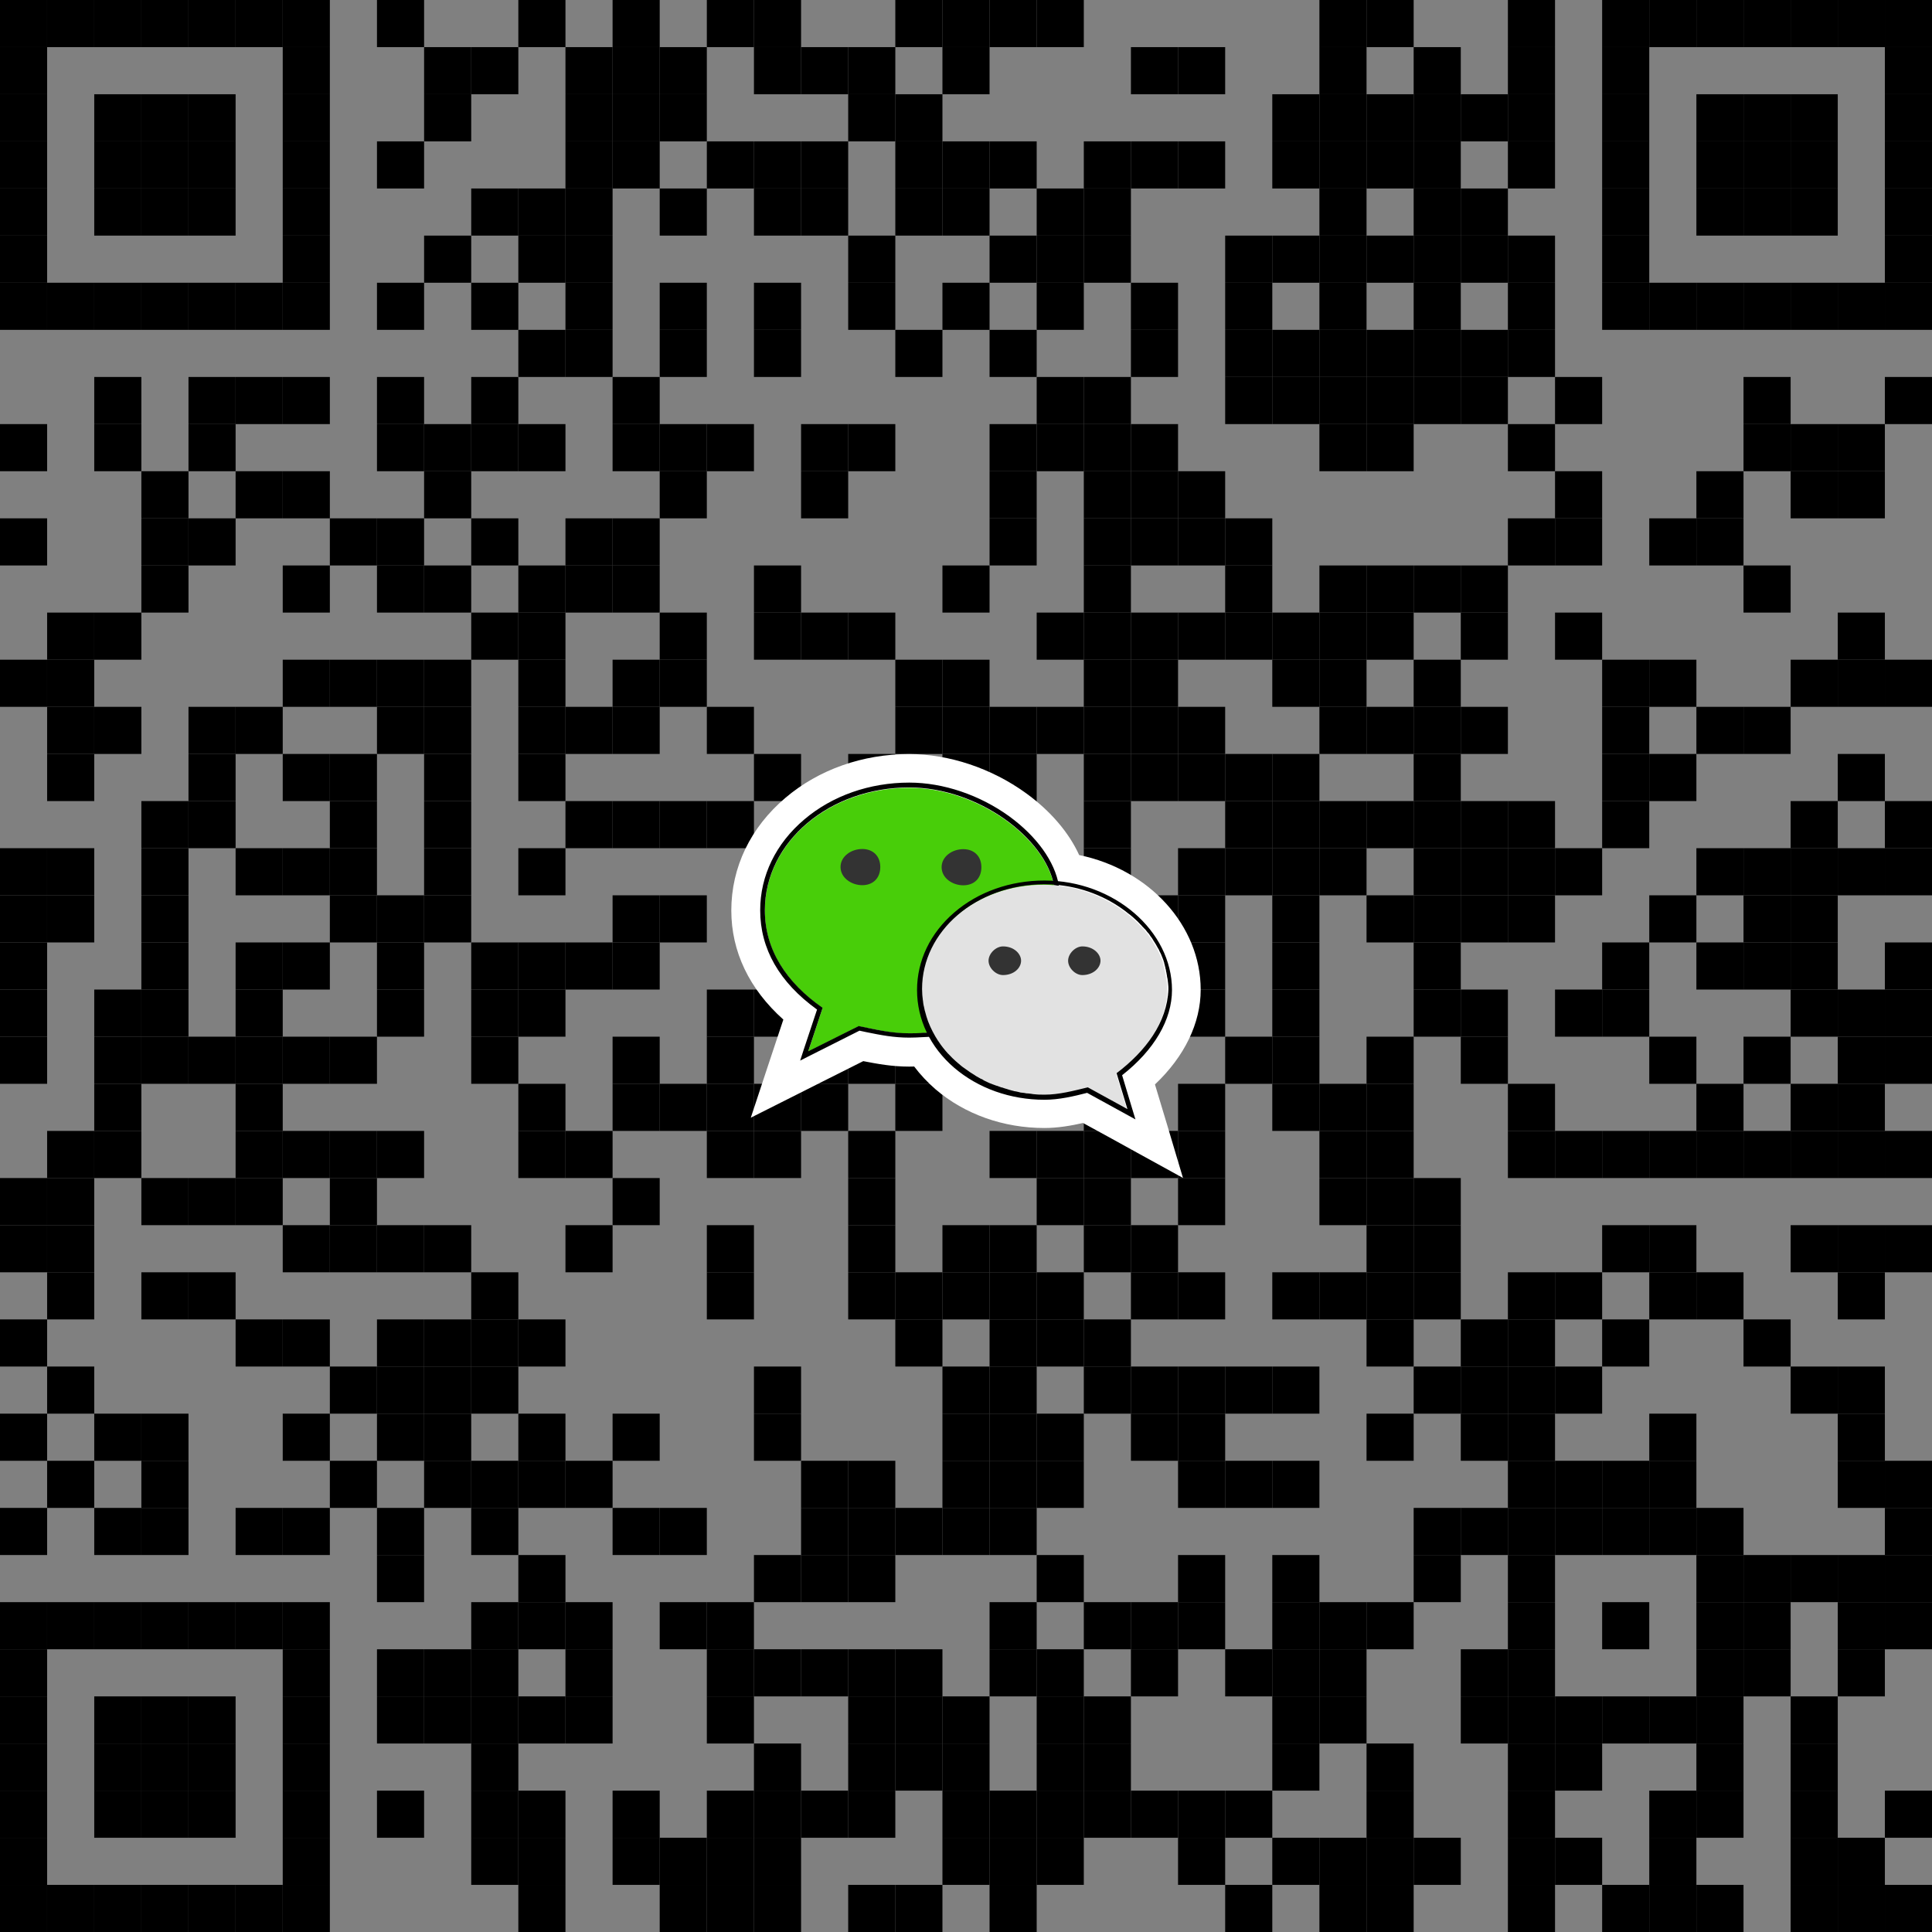 <?xml version="1.0" encoding="utf-8"?>
<!-- Generator: Adobe Illustrator 16.0.0, SVG Export Plug-In . SVG Version: 6.00 Build 0)  -->
<!DOCTYPE svg PUBLIC "-//W3C//DTD SVG 1.1//EN" "http://www.w3.org/Graphics/SVG/1.1/DTD/svg11.dtd">
<svg version="1.1" id="图层_1" xmlns:xml="http://www.w3.org/XML/1998/namespace"
	 xmlns="http://www.w3.org/2000/svg" xmlns:xlink="http://www.w3.org/1999/xlink" x="0px" y="0px" width="82px" height="82px"
	 viewBox="-4 -4 82 82" enable-background="new -4 -4 82 82" xml:space="preserve">
<rect x="-4" y="-4" width="82" height="82" fill="#808080" stroke="none"/>
<g>
	<g>
		<rect id="p_1551_" x="-4" y="-4" width="2" height="2"/>
	</g>
	<g>
		<rect id="p_1550_" x="-2" y="-4" width="2" height="2"/>
	</g>
	<g>
		<rect id="p_1549_" y="-4" width="2" height="2"/>
	</g>
	<g>
		<rect id="p_1548_" x="2" y="-4" width="2" height="2"/>
	</g>
	<g>
		<rect id="p_1547_" x="4" y="-4" width="2" height="2"/>
	</g>
	<g>
		<rect id="p_1546_" x="6" y="-4" width="2" height="2"/>
	</g>
	<g>
		<rect id="p_1545_" x="8" y="-4" width="2" height="2"/>
	</g>
	<g>
		<rect id="p_1544_" x="12" y="-4" width="2" height="2"/>
	</g>
	<g>
		<rect id="p_1543_" x="18" y="-4" width="2" height="2"/>
	</g>
	<g>
		<rect id="p_1542_" x="22" y="-4" width="2" height="2"/>
	</g>
	<g>
		<rect id="p_1541_" x="26" y="-4" width="2" height="2"/>
	</g>
	<g>
		<rect id="p_1540_" x="28" y="-4" width="2" height="2"/>
	</g>
	<g>
		<rect id="p_1539_" x="34" y="-4" width="2" height="2"/>
	</g>
	<g>
		<rect id="p_1538_" x="36" y="-4" width="2" height="2"/>
	</g>
	<g>
		<rect id="p_1537_" x="38" y="-4" width="2" height="2"/>
	</g>
	<g>
		<rect id="p_1536_" x="40" y="-4" width="2" height="2"/>
	</g>
	<g>
		<rect id="p_1535_" x="52" y="-4" width="2" height="2"/>
	</g>
	<g>
		<rect id="p_1534_" x="54" y="-4" width="2" height="2"/>
	</g>
	<g>
		<rect id="p_1533_" x="60" y="-4" width="2" height="2"/>
	</g>
	<g>
		<rect id="p_1532_" x="64" y="-4" width="2" height="2"/>
	</g>
	<g>
		<rect id="p_1531_" x="66" y="-4" width="2" height="2"/>
	</g>
	<g>
		<rect id="p_1530_" x="68" y="-4" width="2" height="2"/>
	</g>
	<g>
		<rect id="p_1529_" x="70" y="-4" width="2" height="2"/>
	</g>
	<g>
		<rect id="p_1528_" x="72" y="-4" width="2" height="2"/>
	</g>
	<g>
		<rect id="p_1527_" x="74" y="-4" width="2" height="2"/>
	</g>
	<g>
		<rect id="p_1526_" x="76" y="-4" width="2" height="2"/>
	</g>
	<g>
		<rect id="p_1525_" x="-4" y="-2" width="2" height="2"/>
	</g>
	<g>
		<rect id="p_1524_" x="8" y="-2" width="2" height="2"/>
	</g>
	<g>
		<rect id="p_1523_" x="14" y="-2" width="2" height="2"/>
	</g>
	<g>
		<rect id="p_1522_" x="16" y="-2" width="2" height="2"/>
	</g>
	<g>
		<rect id="p_1521_" x="20" y="-2" width="2" height="2"/>
	</g>
	<g>
		<rect id="p_1520_" x="22" y="-2" width="2" height="2"/>
	</g>
	<g>
		<rect id="p_1519_" x="24" y="-2" width="2" height="2"/>
	</g>
	<g>
		<rect id="p_1518_" x="28" y="-2" width="2" height="2"/>
	</g>
	<g>
		<rect id="p_1517_" x="30" y="-2" width="2" height="2"/>
	</g>
	<g>
		<rect id="p_1516_" x="32" y="-2" width="2" height="2"/>
	</g>
	<g>
		<rect id="p_1515_" x="36" y="-2" width="2" height="2"/>
	</g>
	<g>
		<rect id="p_1514_" x="44" y="-2" width="2" height="2"/>
	</g>
	<g>
		<rect id="p_1513_" x="46" y="-2" width="2" height="2"/>
	</g>
	<g>
		<rect id="p_1512_" x="52" y="-2" width="2" height="2"/>
	</g>
	<g>
		<rect id="p_1511_" x="56" y="-2" width="2" height="2"/>
	</g>
	<g>
		<rect id="p_1510_" x="60" y="-2" width="2" height="2"/>
	</g>
	<g>
		<rect id="p_1509_" x="64" y="-2" width="2" height="2"/>
	</g>
	<g>
		<rect id="p_1508_" x="76" y="-2" width="2" height="2"/>
	</g>
	<g>
		<rect id="p_1507_" x="-4" width="2" height="2"/>
	</g>
	<g>
		<rect id="p_1506_" width="2" height="2"/>
	</g>
	<g>
		<rect id="p_1505_" x="2" width="2" height="2"/>
	</g>
	<g>
		<rect id="p_1504_" x="4" width="2" height="2"/>
	</g>
	<g>
		<rect id="p_1503_" x="8" width="2" height="2"/>
	</g>
	<g>
		<rect id="p_1502_" x="14" width="2" height="2"/>
	</g>
	<g>
		<rect id="p_1501_" x="20" width="2" height="2"/>
	</g>
	<g>
		<rect id="p_1500_" x="22" width="2" height="2"/>
	</g>
	<g>
		<rect id="p_1499_" x="24" width="2" height="2"/>
	</g>
	<g>
		<rect id="p_1498_" x="32" width="2" height="2"/>
	</g>
	<g>
		<rect id="p_1497_" x="34" width="2" height="2"/>
	</g>
	<g>
		<rect id="p_1496_" x="50" width="2" height="2"/>
	</g>
	<g>
		<rect id="p_1495_" x="52" width="2" height="2"/>
	</g>
	<g>
		<rect id="p_1494_" x="54" width="2" height="2"/>
	</g>
	<g>
		<rect id="p_1493_" x="56" width="2" height="2"/>
	</g>
	<g>
		<rect id="p_1492_" x="58" width="2" height="2"/>
	</g>
	<g>
		<rect id="p_1491_" x="60" width="2" height="2"/>
	</g>
	<g>
		<rect id="p_1490_" x="64" width="2" height="2"/>
	</g>
	<g>
		<rect id="p_1489_" x="68" width="2" height="2"/>
	</g>
	<g>
		<rect id="p_1488_" x="70" width="2" height="2"/>
	</g>
	<g>
		<rect id="p_1487_" x="72" width="2" height="2"/>
	</g>
	<g>
		<rect id="p_1486_" x="76" width="2" height="2"/>
	</g>
	<g>
		<rect id="p_1485_" x="-4" y="2" width="2" height="2"/>
	</g>
	<g>
		<rect id="p_1484_" y="2" width="2" height="2"/>
	</g>
	<g>
		<rect id="p_1483_" x="2" y="2" width="2" height="2"/>
	</g>
	<g>
		<rect id="p_1482_" x="4" y="2" width="2" height="2"/>
	</g>
	<g>
		<rect id="p_1481_" x="8" y="2" width="2" height="2"/>
	</g>
	<g>
		<rect id="p_1480_" x="12" y="2" width="2" height="2"/>
	</g>
	<g>
		<rect id="p_1479_" x="20" y="2" width="2" height="2"/>
	</g>
	<g>
		<rect id="p_1478_" x="22" y="2" width="2" height="2"/>
	</g>
	<g>
		<rect id="p_1477_" x="26" y="2" width="2" height="2"/>
	</g>
	<g>
		<rect id="p_1476_" x="28" y="2" width="2" height="2"/>
	</g>
	<g>
		<rect id="p_1475_" x="30" y="2" width="2" height="2"/>
	</g>
	<g>
		<rect id="p_1474_" x="34" y="2" width="2" height="2"/>
	</g>
	<g>
		<rect id="p_1473_" x="36" y="2" width="2" height="2"/>
	</g>
	<g>
		<rect id="p_1472_" x="38" y="2" width="2" height="2"/>
	</g>
	<g>
		<rect id="p_1471_" x="42" y="2" width="2" height="2"/>
	</g>
	<g>
		<rect id="p_1470_" x="44" y="2" width="2" height="2"/>
	</g>
	<g>
		<rect id="p_1469_" x="46" y="2" width="2" height="2"/>
	</g>
	<g>
		<rect id="p_1468_" x="50" y="2" width="2" height="2"/>
	</g>
	<g>
		<rect id="p_1467_" x="52" y="2" width="2" height="2"/>
	</g>
	<g>
		<rect id="p_1466_" x="54" y="2" width="2" height="2"/>
	</g>
	<g>
		<rect id="p_1465_" x="56" y="2" width="2" height="2"/>
	</g>
	<g>
		<rect id="p_1464_" x="60" y="2" width="2" height="2"/>
	</g>
	<g>
		<rect id="p_1463_" x="64" y="2" width="2" height="2"/>
	</g>
	<g>
		<rect id="p_1462_" x="68" y="2" width="2" height="2"/>
	</g>
	<g>
		<rect id="p_1461_" x="70" y="2" width="2" height="2"/>
	</g>
	<g>
		<rect id="p_1460_" x="72" y="2" width="2" height="2"/>
	</g>
	<g>
		<rect id="p_1459_" x="76" y="2" width="2" height="2"/>
	</g>
	<g>
		<rect id="p_1458_" x="-4" y="4" width="2" height="2"/>
	</g>
	<g>
		<rect id="p_1457_" y="4" width="2" height="2"/>
	</g>
	<g>
		<rect id="p_1456_" x="2" y="4" width="2" height="2"/>
	</g>
	<g>
		<rect id="p_1455_" x="4" y="4" width="2" height="2"/>
	</g>
	<g>
		<rect id="p_1454_" x="8" y="4" width="2" height="2"/>
	</g>
	<g>
		<rect id="p_1453_" x="16" y="4" width="2" height="2"/>
	</g>
	<g>
		<rect id="p_1452_" x="18" y="4" width="2" height="2"/>
	</g>
	<g>
		<rect id="p_1451_" x="20" y="4" width="2" height="2"/>
	</g>
	<g>
		<rect id="p_1450_" x="24" y="4" width="2" height="2"/>
	</g>
	<g>
		<rect id="p_1449_" x="28" y="4" width="2" height="2"/>
	</g>
	<g>
		<rect id="p_1448_" x="30" y="4" width="2" height="2"/>
	</g>
	<g>
		<rect id="p_1447_" x="34" y="4" width="2" height="2"/>
	</g>
	<g>
		<rect id="p_1446_" x="36" y="4" width="2" height="2"/>
	</g>
	<g>
		<rect id="p_1445_" x="40" y="4" width="2" height="2"/>
	</g>
	<g>
		<rect id="p_1444_" x="42" y="4" width="2" height="2"/>
	</g>
	<g>
		<rect id="p_1443_" x="52" y="4" width="2" height="2"/>
	</g>
	<g>
		<rect id="p_1442_" x="56" y="4" width="2" height="2"/>
	</g>
	<g>
		<rect id="p_1441_" x="58" y="4" width="2" height="2"/>
	</g>
	<g>
		<rect id="p_1440_" x="64" y="4" width="2" height="2"/>
	</g>
	<g>
		<rect id="p_1439_" x="68" y="4" width="2" height="2"/>
	</g>
	<g>
		<rect id="p_1438_" x="70" y="4" width="2" height="2"/>
	</g>
	<g>
		<rect id="p_1437_" x="72" y="4" width="2" height="2"/>
	</g>
	<g>
		<rect id="p_1436_" x="76" y="4" width="2" height="2"/>
	</g>
	<g>
		<rect id="p_1435_" x="-4" y="6" width="2" height="2"/>
	</g>
	<g>
		<rect id="p_1434_" x="8" y="6" width="2" height="2"/>
	</g>
	<g>
		<rect id="p_1433_" x="14" y="6" width="2" height="2"/>
	</g>
	<g>
		<rect id="p_1432_" x="18" y="6" width="2" height="2"/>
	</g>
	<g>
		<rect id="p_1431_" x="20" y="6" width="2" height="2"/>
	</g>
	<g>
		<rect id="p_1430_" x="32" y="6" width="2" height="2"/>
	</g>
	<g>
		<rect id="p_1429_" x="38" y="6" width="2" height="2"/>
	</g>
	<g>
		<rect id="p_1428_" x="40" y="6" width="2" height="2"/>
	</g>
	<g>
		<rect id="p_1427_" x="42" y="6" width="2" height="2"/>
	</g>
	<g>
		<rect id="p_1426_" x="48" y="6" width="2" height="2"/>
	</g>
	<g>
		<rect id="p_1425_" x="50" y="6" width="2" height="2"/>
	</g>
	<g>
		<rect id="p_1424_" x="52" y="6" width="2" height="2"/>
	</g>
	<g>
		<rect id="p_1423_" x="54" y="6" width="2" height="2"/>
	</g>
	<g>
		<rect id="p_1422_" x="56" y="6" width="2" height="2"/>
	</g>
	<g>
		<rect id="p_1421_" x="58" y="6" width="2" height="2"/>
	</g>
	<g>
		<rect id="p_1420_" x="60" y="6" width="2" height="2"/>
	</g>
	<g>
		<rect id="p_1419_" x="64" y="6" width="2" height="2"/>
	</g>
	<g>
		<rect id="p_1418_" x="76" y="6" width="2" height="2"/>
	</g>
	<g>
		<rect id="p_1417_" x="-4" y="8" width="2" height="2"/>
	</g>
	<g>
		<rect id="p_1416_" x="-2" y="8" width="2" height="2"/>
	</g>
	<g>
		<rect id="p_1415_" y="8" width="2" height="2"/>
	</g>
	<g>
		<rect id="p_1414_" x="2" y="8" width="2" height="2"/>
	</g>
	<g>
		<rect id="p_1413_" x="4" y="8" width="2" height="2"/>
	</g>
	<g>
		<rect id="p_1412_" x="6" y="8" width="2" height="2"/>
	</g>
	<g>
		<rect id="p_1411_" x="8" y="8" width="2" height="2"/>
	</g>
	<g>
		<rect id="p_1410_" x="12" y="8" width="2" height="2"/>
	</g>
	<g>
		<rect id="p_1409_" x="16" y="8" width="2" height="2"/>
	</g>
	<g>
		<rect id="p_1408_" x="20" y="8" width="2" height="2"/>
	</g>
	<g>
		<rect id="p_1407_" x="24" y="8" width="2" height="2"/>
	</g>
	<g>
		<rect id="p_1406_" x="28" y="8" width="2" height="2"/>
	</g>
	<g>
		<rect id="p_1405_" x="32" y="8" width="2" height="2"/>
	</g>
	<g>
		<rect id="p_1404_" x="36" y="8" width="2" height="2"/>
	</g>
	<g>
		<rect id="p_1403_" x="40" y="8" width="2" height="2"/>
	</g>
	<g>
		<rect id="p_1402_" x="44" y="8" width="2" height="2"/>
	</g>
	<g>
		<rect id="p_1401_" x="48" y="8" width="2" height="2"/>
	</g>
	<g>
		<rect id="p_1400_" x="52" y="8" width="2" height="2"/>
	</g>
	<g>
		<rect id="p_1399_" x="56" y="8" width="2" height="2"/>
	</g>
	<g>
		<rect id="p_1398_" x="60" y="8" width="2" height="2"/>
	</g>
	<g>
		<rect id="p_1397_" x="64" y="8" width="2" height="2"/>
	</g>
	<g>
		<rect id="p_1396_" x="66" y="8" width="2" height="2"/>
	</g>
	<g>
		<rect id="p_1395_" x="68" y="8" width="2" height="2"/>
	</g>
	<g>
		<rect id="p_1394_" x="70" y="8" width="2" height="2"/>
	</g>
	<g>
		<rect id="p_1393_" x="72" y="8" width="2" height="2"/>
	</g>
	<g>
		<rect id="p_1392_" x="74" y="8" width="2" height="2"/>
	</g>
	<g>
		<rect id="p_1391_" x="76" y="8" width="2" height="2"/>
	</g>
	<g>
		<rect id="p_1390_" x="18" y="10" width="2" height="2"/>
	</g>
	<g>
		<rect id="p_1389_" x="20" y="10" width="2" height="2"/>
	</g>
	<g>
		<rect id="p_1388_" x="24" y="10" width="2" height="2"/>
	</g>
	<g>
		<rect id="p_1387_" x="28" y="10" width="2" height="2"/>
	</g>
	<g>
		<rect id="p_1386_" x="34" y="10" width="2" height="2"/>
	</g>
	<g>
		<rect id="p_1385_" x="38" y="10" width="2" height="2"/>
	</g>
	<g>
		<rect id="p_1384_" x="44" y="10" width="2" height="2"/>
	</g>
	<g>
		<rect id="p_1383_" x="48" y="10" width="2" height="2"/>
	</g>
	<g>
		<rect id="p_1382_" x="50" y="10" width="2" height="2"/>
	</g>
	<g>
		<rect id="p_1381_" x="52" y="10" width="2" height="2"/>
	</g>
	<g>
		<rect id="p_1380_" x="54" y="10" width="2" height="2"/>
	</g>
	<g>
		<rect id="p_1379_" x="56" y="10" width="2" height="2"/>
	</g>
	<g>
		<rect id="p_1378_" x="58" y="10" width="2" height="2"/>
	</g>
	<g>
		<rect id="p_1377_" x="60" y="10" width="2" height="2"/>
	</g>
	<g>
		<rect id="p_1376_" y="12" width="2" height="2"/>
	</g>
	<g>
		<rect id="p_1375_" x="4" y="12" width="2" height="2"/>
	</g>
	<g>
		<rect id="p_1374_" x="6" y="12" width="2" height="2"/>
	</g>
	<g>
		<rect id="p_1373_" x="8" y="12" width="2" height="2"/>
	</g>
	<g>
		<rect id="p_1372_" x="12" y="12" width="2" height="2"/>
	</g>
	<g>
		<rect id="p_1371_" x="16" y="12" width="2" height="2"/>
	</g>
	<g>
		<rect id="p_1370_" x="22" y="12" width="2" height="2"/>
	</g>
	<g>
		<rect id="p_1369_" x="40" y="12" width="2" height="2"/>
	</g>
	<g>
		<rect id="p_1368_" x="42" y="12" width="2" height="2"/>
	</g>
	<g>
		<rect id="p_1367_" x="48" y="12" width="2" height="2"/>
	</g>
	<g>
		<rect id="p_1366_" x="50" y="12" width="2" height="2"/>
	</g>
	<g>
		<rect id="p_1365_" x="52" y="12" width="2" height="2"/>
	</g>
	<g>
		<rect id="p_1364_" x="54" y="12" width="2" height="2"/>
	</g>
	<g>
		<rect id="p_1363_" x="56" y="12" width="2" height="2"/>
	</g>
	<g>
		<rect id="p_1362_" x="58" y="12" width="2" height="2"/>
	</g>
	<g>
		<rect id="p_1361_" x="62" y="12" width="2" height="2"/>
	</g>
	<g>
		<rect id="p_1360_" x="70" y="12" width="2" height="2"/>
	</g>
	<g>
		<rect id="p_1359_" x="76" y="12" width="2" height="2"/>
	</g>
	<g>
		<rect id="p_1358_" x="-4" y="14" width="2" height="2"/>
	</g>
	<g>
		<rect id="p_1357_" y="14" width="2" height="2"/>
	</g>
	<g>
		<rect id="p_1356_" x="4" y="14" width="2" height="2"/>
	</g>
	<g>
		<rect id="p_1355_" x="12" y="14" width="2" height="2"/>
	</g>
	<g>
		<rect id="p_1354_" x="14" y="14" width="2" height="2"/>
	</g>
	<g>
		<rect id="p_1353_" x="16" y="14" width="2" height="2"/>
	</g>
	<g>
		<rect id="p_1352_" x="18" y="14" width="2" height="2"/>
	</g>
	<g>
		<rect id="p_1351_" x="22" y="14" width="2" height="2"/>
	</g>
	<g>
		<rect id="p_1350_" x="24" y="14" width="2" height="2"/>
	</g>
	<g>
		<rect id="p_1349_" x="26" y="14" width="2" height="2"/>
	</g>
	<g>
		<rect id="p_1348_" x="30" y="14" width="2" height="2"/>
	</g>
	<g>
		<rect id="p_1347_" x="32" y="14" width="2" height="2"/>
	</g>
	<g>
		<rect id="p_1346_" x="38" y="14" width="2" height="2"/>
	</g>
	<g>
		<rect id="p_1345_" x="40" y="14" width="2" height="2"/>
	</g>
	<g>
		<rect id="p_1344_" x="42" y="14" width="2" height="2"/>
	</g>
	<g>
		<rect id="p_1343_" x="44" y="14" width="2" height="2"/>
	</g>
	<g>
		<rect id="p_1342_" x="52" y="14" width="2" height="2"/>
	</g>
	<g>
		<rect id="p_1341_" x="54" y="14" width="2" height="2"/>
	</g>
	<g>
		<rect id="p_1340_" x="60" y="14" width="2" height="2"/>
	</g>
	<g>
		<rect id="p_1339_" x="70" y="14" width="2" height="2"/>
	</g>
	<g>
		<rect id="p_1338_" x="72" y="14" width="2" height="2"/>
	</g>
	<g>
		<rect id="p_1337_" x="74" y="14" width="2" height="2"/>
	</g>
	<g>
		<rect id="p_1336_" x="2" y="16" width="2" height="2"/>
	</g>
	<g>
		<rect id="p_1335_" x="6" y="16" width="2" height="2"/>
	</g>
	<g>
		<rect id="p_1334_" x="8" y="16" width="2" height="2"/>
	</g>
	<g>
		<rect id="p_1333_" x="14" y="16" width="2" height="2"/>
	</g>
	<g>
		<rect id="p_1332_" x="24" y="16" width="2" height="2"/>
	</g>
	<g>
		<rect id="p_1331_" x="30" y="16" width="2" height="2"/>
	</g>
	<g>
		<rect id="p_1330_" x="38" y="16" width="2" height="2"/>
	</g>
	<g>
		<rect id="p_1329_" x="42" y="16" width="2" height="2"/>
	</g>
	<g>
		<rect id="p_1328_" x="44" y="16" width="2" height="2"/>
	</g>
	<g>
		<rect id="p_1327_" x="46" y="16" width="2" height="2"/>
	</g>
	<g>
		<rect id="p_1326_" x="62" y="16" width="2" height="2"/>
	</g>
	<g>
		<rect id="p_1325_" x="68" y="16" width="2" height="2"/>
	</g>
	<g>
		<rect id="p_1324_" x="72" y="16" width="2" height="2"/>
	</g>
	<g>
		<rect id="p_1323_" x="74" y="16" width="2" height="2"/>
	</g>
	<g>
		<rect id="p_1322_" x="-4" y="18" width="2" height="2"/>
	</g>
	<g>
		<rect id="p_1321_" x="2" y="18" width="2" height="2"/>
	</g>
	<g>
		<rect id="p_1320_" x="4" y="18" width="2" height="2"/>
	</g>
	<g>
		<rect id="p_1319_" x="10" y="18" width="2" height="2"/>
	</g>
	<g>
		<rect id="p_1318_" x="12" y="18" width="2" height="2"/>
	</g>
	<g>
		<rect id="p_1317_" x="16" y="18" width="2" height="2"/>
	</g>
	<g>
		<rect id="p_1316_" x="20" y="18" width="2" height="2"/>
	</g>
	<g>
		<rect id="p_1315_" x="22" y="18" width="2" height="2"/>
	</g>
	<g>
		<rect id="p_1314_" x="38" y="18" width="2" height="2"/>
	</g>
	<g>
		<rect id="p_1313_" x="42" y="18" width="2" height="2"/>
	</g>
	<g>
		<rect id="p_1312_" x="44" y="18" width="2" height="2"/>
	</g>
	<g>
		<rect id="p_1311_" x="46" y="18" width="2" height="2"/>
	</g>
	<g>
		<rect id="p_1310_" x="48" y="18" width="2" height="2"/>
	</g>
	<g>
		<rect id="p_1309_" x="60" y="18" width="2" height="2"/>
	</g>
	<g>
		<rect id="p_1308_" x="62" y="18" width="2" height="2"/>
	</g>
	<g>
		<rect id="p_1307_" x="66" y="18" width="2" height="2"/>
	</g>
	<g>
		<rect id="p_1306_" x="68" y="18" width="2" height="2"/>
	</g>
	<g>
		<rect id="p_1305_" x="2" y="20" width="2" height="2"/>
	</g>
	<g>
		<rect id="p_1304_" x="8" y="20" width="2" height="2"/>
	</g>
	<g>
		<rect id="p_1303_" x="12" y="20" width="2" height="2"/>
	</g>
	<g>
		<rect id="p_1302_" x="14" y="20" width="2" height="2"/>
	</g>
	<g>
		<rect id="p_1301_" x="18" y="20" width="2" height="2"/>
	</g>
	<g>
		<rect id="p_1300_" x="20" y="20" width="2" height="2"/>
	</g>
	<g>
		<rect id="p_1299_" x="22" y="20" width="2" height="2"/>
	</g>
	<g>
		<rect id="p_1298_" x="28" y="20" width="2" height="2"/>
	</g>
	<g>
		<rect id="p_1297_" x="36" y="20" width="2" height="2"/>
	</g>
	<g>
		<rect id="p_1296_" x="42" y="20" width="2" height="2"/>
	</g>
	<g>
		<rect id="p_1295_" x="48" y="20" width="2" height="2"/>
	</g>
	<g>
		<rect id="p_1294_" x="52" y="20" width="2" height="2"/>
	</g>
	<g>
		<rect id="p_1293_" x="54" y="20" width="2" height="2"/>
	</g>
	<g>
		<rect id="p_1292_" x="56" y="20" width="2" height="2"/>
	</g>
	<g>
		<rect id="p_1291_" x="58" y="20" width="2" height="2"/>
	</g>
	<g>
		<rect id="p_1290_" x="70" y="20" width="2" height="2"/>
	</g>
	<g>
		<rect id="p_1289_" x="-2" y="22" width="2" height="2"/>
	</g>
	<g>
		<rect id="p_1288_" y="22" width="2" height="2"/>
	</g>
	<g>
		<rect id="p_1287_" x="16" y="22" width="2" height="2"/>
	</g>
	<g>
		<rect id="p_1286_" x="18" y="22" width="2" height="2"/>
	</g>
	<g>
		<rect id="p_1285_" x="24" y="22" width="2" height="2"/>
	</g>
	<g>
		<rect id="p_1284_" x="28" y="22" width="2" height="2"/>
	</g>
	<g>
		<rect id="p_1283_" x="30" y="22" width="2" height="2"/>
	</g>
	<g>
		<rect id="p_1282_" x="32" y="22" width="2" height="2"/>
	</g>
	<g>
		<rect id="p_1281_" x="40" y="22" width="2" height="2"/>
	</g>
	<g>
		<rect id="p_1280_" x="42" y="22" width="2" height="2"/>
	</g>
	<g>
		<rect id="p_1279_" x="44" y="22" width="2" height="2"/>
	</g>
	<g>
		<rect id="p_1278_" x="46" y="22" width="2" height="2"/>
	</g>
	<g>
		<rect id="p_1277_" x="48" y="22" width="2" height="2"/>
	</g>
	<g>
		<rect id="p_1276_" x="50" y="22" width="2" height="2"/>
	</g>
	<g>
		<rect id="p_1275_" x="52" y="22" width="2" height="2"/>
	</g>
	<g>
		<rect id="p_1274_" x="54" y="22" width="2" height="2"/>
	</g>
	<g>
		<rect id="p_1273_" x="58" y="22" width="2" height="2"/>
	</g>
	<g>
		<rect id="p_1272_" x="62" y="22" width="2" height="2"/>
	</g>
	<g>
		<rect id="p_1271_" x="74" y="22" width="2" height="2"/>
	</g>
	<g>
		<rect id="p_1270_" x="-4" y="24" width="2" height="2"/>
	</g>
	<g>
		<rect id="p_1269_" x="-2" y="24" width="2" height="2"/>
	</g>
	<g>
		<rect id="p_1268_" x="8" y="24" width="2" height="2"/>
	</g>
	<g>
		<rect id="p_1267_" x="10" y="24" width="2" height="2"/>
	</g>
	<g>
		<rect id="p_1266_" x="12" y="24" width="2" height="2"/>
	</g>
	<g>
		<rect id="p_1265_" x="14" y="24" width="2" height="2"/>
	</g>
	<g>
		<rect id="p_1264_" x="18" y="24" width="2" height="2"/>
	</g>
	<g>
		<rect id="p_1263_" x="22" y="24" width="2" height="2"/>
	</g>
	<g>
		<rect id="p_1262_" x="24" y="24" width="2" height="2"/>
	</g>
	<g>
		<rect id="p_1261_" x="34" y="24" width="2" height="2"/>
	</g>
	<g>
		<rect id="p_1260_" x="36" y="24" width="2" height="2"/>
	</g>
	<g>
		<rect id="p_1259_" x="42" y="24" width="2" height="2"/>
	</g>
	<g>
		<rect id="p_1258_" x="44" y="24" width="2" height="2"/>
	</g>
	<g>
		<rect id="p_1257_" x="50" y="24" width="2" height="2"/>
	</g>
	<g>
		<rect id="p_1256_" x="52" y="24" width="2" height="2"/>
	</g>
	<g>
		<rect id="p_1255_" x="56" y="24" width="2" height="2"/>
	</g>
	<g>
		<rect id="p_1254_" x="64" y="24" width="2" height="2"/>
	</g>
	<g>
		<rect id="p_1253_" x="66" y="24" width="2" height="2"/>
	</g>
	<g>
		<rect id="p_1252_" x="72" y="24" width="2" height="2"/>
	</g>
	<g>
		<rect id="p_1251_" x="74" y="24" width="2" height="2"/>
	</g>
	<g>
		<rect id="p_1250_" x="76" y="24" width="2" height="2"/>
	</g>
	<g>
		<rect id="p_1249_" x="-2" y="26" width="2" height="2"/>
	</g>
	<g>
		<rect id="p_1248_" y="26" width="2" height="2"/>
	</g>
	<g>
		<rect id="p_1247_" x="4" y="26" width="2" height="2"/>
	</g>
	<g>
		<rect id="p_1246_" x="6" y="26" width="2" height="2"/>
	</g>
	<g>
		<rect id="p_1245_" x="12" y="26" width="2" height="2"/>
	</g>
	<g>
		<rect id="p_1244_" x="14" y="26" width="2" height="2"/>
	</g>
	<g>
		<rect id="p_1243_" x="18" y="26" width="2" height="2"/>
	</g>
	<g>
		<rect id="p_1242_" x="20" y="26" width="2" height="2"/>
	</g>
	<g>
		<rect id="p_1241_" x="22" y="26" width="2" height="2"/>
	</g>
	<g>
		<rect id="p_1240_" x="26" y="26" width="2" height="2"/>
	</g>
	<g>
		<rect id="p_1239_" x="34" y="26" width="2" height="2"/>
	</g>
	<g>
		<rect id="p_1238_" x="36" y="26" width="2" height="2"/>
	</g>
	<g>
		<rect id="p_1237_" x="38" y="26" width="2" height="2"/>
	</g>
	<g>
		<rect id="p_1236_" x="40" y="26" width="2" height="2"/>
	</g>
	<g>
		<rect id="p_1235_" x="42" y="26" width="2" height="2"/>
	</g>
	<g>
		<rect id="p_1234_" x="44" y="26" width="2" height="2"/>
	</g>
	<g>
		<rect id="p_1233_" x="46" y="26" width="2" height="2"/>
	</g>
	<g>
		<rect id="p_1232_" x="52" y="26" width="2" height="2"/>
	</g>
	<g>
		<rect id="p_1231_" x="54" y="26" width="2" height="2"/>
	</g>
	<g>
		<rect id="p_1230_" x="56" y="26" width="2" height="2"/>
	</g>
	<g>
		<rect id="p_1229_" x="58" y="26" width="2" height="2"/>
	</g>
	<g>
		<rect id="p_1228_" x="64" y="26" width="2" height="2"/>
	</g>
	<g>
		<rect id="p_1227_" x="68" y="26" width="2" height="2"/>
	</g>
	<g>
		<rect id="p_1226_" x="70" y="26" width="2" height="2"/>
	</g>
	<g>
		<rect id="p_1225_" x="-2" y="28" width="2" height="2"/>
	</g>
	<g>
		<rect id="p_1224_" x="4" y="28" width="2" height="2"/>
	</g>
	<g>
		<rect id="p_1223_" x="8" y="28" width="2" height="2"/>
	</g>
	<g>
		<rect id="p_1222_" x="10" y="28" width="2" height="2"/>
	</g>
	<g>
		<rect id="p_1221_" x="14" y="28" width="2" height="2"/>
	</g>
	<g>
		<rect id="p_1220_" x="18" y="28" width="2" height="2"/>
	</g>
	<g>
		<rect id="p_1219_" x="28" y="28" width="2" height="2"/>
	</g>
	<g>
		<rect id="p_1218_" x="32" y="28" width="2" height="2"/>
	</g>
	<g>
		<rect id="p_1217_" x="36" y="28" width="2" height="2"/>
	</g>
	<g>
		<rect id="p_1216_" x="38" y="28" width="2" height="2"/>
	</g>
	<g>
		<rect id="p_1215_" x="42" y="28" width="2" height="2"/>
	</g>
	<g>
		<rect id="p_1214_" x="44" y="28" width="2" height="2"/>
	</g>
	<g>
		<rect id="p_1213_" x="46" y="28" width="2" height="2"/>
	</g>
	<g>
		<rect id="p_1212_" x="48" y="28" width="2" height="2"/>
	</g>
	<g>
		<rect id="p_1211_" x="50" y="28" width="2" height="2"/>
	</g>
	<g>
		<rect id="p_1210_" x="56" y="28" width="2" height="2"/>
	</g>
	<g>
		<rect id="p_1209_" x="64" y="28" width="2" height="2"/>
	</g>
	<g>
		<rect id="p_1208_" x="66" y="28" width="2" height="2"/>
	</g>
	<g>
		<rect id="p_1207_" x="74" y="28" width="2" height="2"/>
	</g>
	<g>
		<rect id="p_1206_" x="2" y="30" width="2" height="2"/>
	</g>
	<g>
		<rect id="p_1205_" x="4" y="30" width="2" height="2"/>
	</g>
	<g>
		<rect id="p_1204_" x="10" y="30" width="2" height="2"/>
	</g>
	<g>
		<rect id="p_1203_" x="14" y="30" width="2" height="2"/>
	</g>
	<g>
		<rect id="p_1202_" x="20" y="30" width="2" height="2"/>
	</g>
	<g>
		<rect id="p_1201_" x="22" y="30" width="2" height="2"/>
	</g>
	<g>
		<rect id="p_1200_" x="24" y="30" width="2" height="2"/>
	</g>
	<g>
		<rect id="p_1199_" x="26" y="30" width="2" height="2"/>
	</g>
	<g>
		<rect id="p_1198_" x="30" y="30" width="2" height="2"/>
	</g>
	<g>
		<rect id="p_1197_" x="32" y="30" width="2" height="2"/>
	</g>
	<g>
		<rect id="p_1196_" x="38" y="30" width="2" height="2"/>
	</g>
	<g>
		<rect id="p_1195_" x="42" y="30" width="2" height="2"/>
	</g>
	<g>
		<rect id="p_1194_" x="48" y="30" width="2" height="2"/>
	</g>
	<g>
		<rect id="p_1193_" x="50" y="30" width="2" height="2"/>
	</g>
	<g>
		<rect id="p_1192_" x="52" y="30" width="2" height="2"/>
	</g>
	<g>
		<rect id="p_1191_" x="54" y="30" width="2" height="2"/>
	</g>
	<g>
		<rect id="p_1190_" x="56" y="30" width="2" height="2"/>
	</g>
	<g>
		<rect id="p_1189_" x="58" y="30" width="2" height="2"/>
	</g>
	<g>
		<rect id="p_1188_" x="60" y="30" width="2" height="2"/>
	</g>
	<g>
		<rect id="p_1187_" x="64" y="30" width="2" height="2"/>
	</g>
	<g>
		<rect id="p_1186_" x="72" y="30" width="2" height="2"/>
	</g>
	<g>
		<rect id="p_1185_" x="76" y="30" width="2" height="2"/>
	</g>
	<g>
		<rect id="p_1184_" x="-4" y="32" width="2" height="2"/>
	</g>
	<g>
		<rect id="p_1183_" x="-2" y="32" width="2" height="2"/>
	</g>
	<g>
		<rect id="p_1182_" x="2" y="32" width="2" height="2"/>
	</g>
	<g>
		<rect id="p_1181_" x="6" y="32" width="2" height="2"/>
	</g>
	<g>
		<rect id="p_1180_" x="8" y="32" width="2" height="2"/>
	</g>
	<g>
		<rect id="p_1179_" x="10" y="32" width="2" height="2"/>
	</g>
	<g>
		<rect id="p_1178_" x="14" y="32" width="2" height="2"/>
	</g>
	<g>
		<rect id="p_1177_" x="18" y="32" width="2" height="2"/>
	</g>
	<g>
		<rect id="p_1176_" x="30" y="32" width="2" height="2"/>
	</g>
	<g>
		<rect id="p_1175_" x="34" y="32" width="2" height="2"/>
	</g>
	<g>
		<rect id="p_1174_" x="36" y="32" width="2" height="2"/>
	</g>
	<g>
		<rect id="p_1173_" x="42" y="32" width="2" height="2"/>
	</g>
	<g>
		<rect id="p_1172_" x="46" y="32" width="2" height="2"/>
	</g>
	<g>
		<rect id="p_1171_" x="48" y="32" width="2" height="2"/>
	</g>
	<g>
		<rect id="p_1170_" x="50" y="32" width="2" height="2"/>
	</g>
	<g>
		<rect id="p_1169_" x="52" y="32" width="2" height="2"/>
	</g>
	<g>
		<rect id="p_1168_" x="56" y="32" width="2" height="2"/>
	</g>
	<g>
		<rect id="p_1167_" x="58" y="32" width="2" height="2"/>
	</g>
	<g>
		<rect id="p_1166_" x="60" y="32" width="2" height="2"/>
	</g>
	<g>
		<rect id="p_1165_" x="62" y="32" width="2" height="2"/>
	</g>
	<g>
		<rect id="p_1164_" x="68" y="32" width="2" height="2"/>
	</g>
	<g>
		<rect id="p_1163_" x="70" y="32" width="2" height="2"/>
	</g>
	<g>
		<rect id="p_1162_" x="72" y="32" width="2" height="2"/>
	</g>
	<g>
		<rect id="p_1161_" x="74" y="32" width="2" height="2"/>
	</g>
	<g>
		<rect id="p_1160_" x="76" y="32" width="2" height="2"/>
	</g>
	<g>
		<rect id="p_1159_" x="-4" y="34" width="2" height="2"/>
	</g>
	<g>
		<rect id="p_1158_" x="-2" y="34" width="2" height="2"/>
	</g>
	<g>
		<rect id="p_1157_" x="2" y="34" width="2" height="2"/>
	</g>
	<g>
		<rect id="p_1156_" x="10" y="34" width="2" height="2"/>
	</g>
	<g>
		<rect id="p_1155_" x="12" y="34" width="2" height="2"/>
	</g>
	<g>
		<rect id="p_1154_" x="14" y="34" width="2" height="2"/>
	</g>
	<g>
		<rect id="p_1153_" x="22" y="34" width="2" height="2"/>
	</g>
	<g>
		<rect id="p_1152_" x="24" y="34" width="2" height="2"/>
	</g>
	<g>
		<rect id="p_1151_" x="28" y="34" width="2" height="2"/>
	</g>
	<g>
		<rect id="p_1150_" x="32" y="34" width="2" height="2"/>
	</g>
	<g>
		<rect id="p_1149_" x="34" y="34" width="2" height="2"/>
	</g>
	<g>
		<rect id="p_1148_" x="36" y="34" width="2" height="2"/>
	</g>
	<g>
		<rect id="p_1147_" x="40" y="34" width="2" height="2"/>
	</g>
	<g>
		<rect id="p_1146_" x="44" y="34" width="2" height="2"/>
	</g>
	<g>
		<rect id="p_1145_" x="46" y="34" width="2" height="2"/>
	</g>
	<g>
		<rect id="p_1144_" x="50" y="34" width="2" height="2"/>
	</g>
	<g>
		<rect id="p_1143_" x="54" y="34" width="2" height="2"/>
	</g>
	<g>
		<rect id="p_1142_" x="56" y="34" width="2" height="2"/>
	</g>
	<g>
		<rect id="p_1141_" x="58" y="34" width="2" height="2"/>
	</g>
	<g>
		<rect id="p_1140_" x="60" y="34" width="2" height="2"/>
	</g>
	<g>
		<rect id="p_1139_" x="66" y="34" width="2" height="2"/>
	</g>
	<g>
		<rect id="p_1138_" x="70" y="34" width="2" height="2"/>
	</g>
	<g>
		<rect id="p_1137_" x="72" y="34" width="2" height="2"/>
	</g>
	<g>
		<rect id="p_1136_" x="-4" y="36" width="2" height="2"/>
	</g>
	<g>
		<rect id="p_1135_" x="2" y="36" width="2" height="2"/>
	</g>
	<g>
		<rect id="p_1134_" x="6" y="36" width="2" height="2"/>
	</g>
	<g>
		<rect id="p_1133_" x="8" y="36" width="2" height="2"/>
	</g>
	<g>
		<rect id="p_1132_" x="12" y="36" width="2" height="2"/>
	</g>
	<g>
		<rect id="p_1131_" x="16" y="36" width="2" height="2"/>
	</g>
	<g>
		<rect id="p_1130_" x="18" y="36" width="2" height="2"/>
	</g>
	<g>
		<rect id="p_1129_" x="20" y="36" width="2" height="2"/>
	</g>
	<g>
		<rect id="p_1128_" x="22" y="36" width="2" height="2"/>
	</g>
	<g>
		<rect id="p_1127_" x="30" y="36" width="2" height="2"/>
	</g>
	<g>
		<rect id="p_1126_" x="36" y="36" width="2" height="2"/>
	</g>
	<g>
		<rect id="p_1125_" x="38" y="36" width="2" height="2"/>
	</g>
	<g>
		<rect id="p_1124_" x="46" y="36" width="2" height="2"/>
	</g>
	<g>
		<rect id="p_1123_" x="50" y="36" width="2" height="2"/>
	</g>
	<g>
		<rect id="p_1122_" x="56" y="36" width="2" height="2"/>
	</g>
	<g>
		<rect id="p_1121_" x="64" y="36" width="2" height="2"/>
	</g>
	<g>
		<rect id="p_1120_" x="68" y="36" width="2" height="2"/>
	</g>
	<g>
		<rect id="p_1119_" x="70" y="36" width="2" height="2"/>
	</g>
	<g>
		<rect id="p_1118_" x="72" y="36" width="2" height="2"/>
	</g>
	<g>
		<rect id="p_1117_" x="76" y="36" width="2" height="2"/>
	</g>
	<g>
		<rect id="p_1116_" x="-4" y="38" width="2" height="2"/>
	</g>
	<g>
		<rect id="p_1115_" y="38" width="2" height="2"/>
	</g>
	<g>
		<rect id="p_1114_" x="2" y="38" width="2" height="2"/>
	</g>
	<g>
		<rect id="p_1113_" x="6" y="38" width="2" height="2"/>
	</g>
	<g>
		<rect id="p_1112_" x="12" y="38" width="2" height="2"/>
	</g>
	<g>
		<rect id="p_1111_" x="16" y="38" width="2" height="2"/>
	</g>
	<g>
		<rect id="p_1110_" x="18" y="38" width="2" height="2"/>
	</g>
	<g>
		<rect id="p_1109_" x="26" y="38" width="2" height="2"/>
	</g>
	<g>
		<rect id="p_1108_" x="28" y="38" width="2" height="2"/>
	</g>
	<g>
		<rect id="p_1107_" x="30" y="38" width="2" height="2"/>
	</g>
	<g>
		<rect id="p_1106_" x="32" y="38" width="2" height="2"/>
	</g>
	<g>
		<rect id="p_1105_" x="34" y="38" width="2" height="2"/>
	</g>
	<g>
		<rect id="p_1104_" x="46" y="38" width="2" height="2"/>
	</g>
	<g>
		<rect id="p_1103_" x="50" y="38" width="2" height="2"/>
	</g>
	<g>
		<rect id="p_1102_" x="56" y="38" width="2" height="2"/>
	</g>
	<g>
		<rect id="p_1101_" x="58" y="38" width="2" height="2"/>
	</g>
	<g>
		<rect id="p_1100_" x="62" y="38" width="2" height="2"/>
	</g>
	<g>
		<rect id="p_1099_" x="64" y="38" width="2" height="2"/>
	</g>
	<g>
		<rect id="p_1098_" x="72" y="38" width="2" height="2"/>
	</g>
	<g>
		<rect id="p_1097_" x="74" y="38" width="2" height="2"/>
	</g>
	<g>
		<rect id="p_1096_" x="76" y="38" width="2" height="2"/>
	</g>
	<g>
		<rect id="p_1095_" x="-4" y="40" width="2" height="2"/>
	</g>
	<g>
		<rect id="p_1094_" y="40" width="2" height="2"/>
	</g>
	<g>
		<rect id="p_1093_" x="2" y="40" width="2" height="2"/>
	</g>
	<g>
		<rect id="p_1092_" x="4" y="40" width="2" height="2"/>
	</g>
	<g>
		<rect id="p_1091_" x="6" y="40" width="2" height="2"/>
	</g>
	<g>
		<rect id="p_1090_" x="8" y="40" width="2" height="2"/>
	</g>
	<g>
		<rect id="p_1089_" x="10" y="40" width="2" height="2"/>
	</g>
	<g>
		<rect id="p_1088_" x="16" y="40" width="2" height="2"/>
	</g>
	<g>
		<rect id="p_1087_" x="22" y="40" width="2" height="2"/>
	</g>
	<g>
		<rect id="p_1086_" x="26" y="40" width="2" height="2"/>
	</g>
	<g>
		<rect id="p_1085_" x="30" y="40" width="2" height="2"/>
	</g>
	<g>
		<rect id="p_1084_" x="32" y="40" width="2" height="2"/>
	</g>
	<g>
		<rect id="p_1083_" x="34" y="40" width="2" height="2"/>
	</g>
	<g>
		<rect id="p_1082_" x="36" y="40" width="2" height="2"/>
	</g>
	<g>
		<rect id="p_1081_" x="38" y="40" width="2" height="2"/>
	</g>
	<g>
		<rect id="p_1080_" x="48" y="40" width="2" height="2"/>
	</g>
	<g>
		<rect id="p_1079_" x="50" y="40" width="2" height="2"/>
	</g>
	<g>
		<rect id="p_1078_" x="54" y="40" width="2" height="2"/>
	</g>
	<g>
		<rect id="p_1077_" x="58" y="40" width="2" height="2"/>
	</g>
	<g>
		<rect id="p_1076_" x="66" y="40" width="2" height="2"/>
	</g>
	<g>
		<rect id="p_1075_" x="70" y="40" width="2" height="2"/>
	</g>
	<g>
		<rect id="p_1074_" x="74" y="40" width="2" height="2"/>
	</g>
	<g>
		<rect id="p_1073_" x="76" y="40" width="2" height="2"/>
	</g>
	<g>
		<rect id="p_1072_" y="42" width="2" height="2"/>
	</g>
	<g>
		<rect id="p_1071_" x="6" y="42" width="2" height="2"/>
	</g>
	<g>
		<rect id="p_1070_" x="18" y="42" width="2" height="2"/>
	</g>
	<g>
		<rect id="p_1069_" x="22" y="42" width="2" height="2"/>
	</g>
	<g>
		<rect id="p_1068_" x="24" y="42" width="2" height="2"/>
	</g>
	<g>
		<rect id="p_1067_" x="26" y="42" width="2" height="2"/>
	</g>
	<g>
		<rect id="p_1066_" x="28" y="42" width="2" height="2"/>
	</g>
	<g>
		<rect id="p_1065_" x="30" y="42" width="2" height="2"/>
	</g>
	<g>
		<rect id="p_1064_" x="34" y="42" width="2" height="2"/>
	</g>
	<g>
		<rect id="p_1063_" x="42" y="42" width="2" height="2"/>
	</g>
	<g>
		<rect id="p_1062_" x="46" y="42" width="2" height="2"/>
	</g>
	<g>
		<rect id="p_1061_" x="50" y="42" width="2" height="2"/>
	</g>
	<g>
		<rect id="p_1060_" x="52" y="42" width="2" height="2"/>
	</g>
	<g>
		<rect id="p_1059_" x="54" y="42" width="2" height="2"/>
	</g>
	<g>
		<rect id="p_1058_" x="60" y="42" width="2" height="2"/>
	</g>
	<g>
		<rect id="p_1057_" x="68" y="42" width="2" height="2"/>
	</g>
	<g>
		<rect id="p_1056_" x="72" y="42" width="2" height="2"/>
	</g>
	<g>
		<rect id="p_1055_" x="74" y="42" width="2" height="2"/>
	</g>
	<g>
		<rect id="p_1054_" x="-2" y="44" width="2" height="2"/>
	</g>
	<g>
		<rect id="p_1053_" y="44" width="2" height="2"/>
	</g>
	<g>
		<rect id="p_1052_" x="6" y="44" width="2" height="2"/>
	</g>
	<g>
		<rect id="p_1051_" x="8" y="44" width="2" height="2"/>
	</g>
	<g>
		<rect id="p_1050_" x="10" y="44" width="2" height="2"/>
	</g>
	<g>
		<rect id="p_1049_" x="12" y="44" width="2" height="2"/>
	</g>
	<g>
		<rect id="p_1048_" x="18" y="44" width="2" height="2"/>
	</g>
	<g>
		<rect id="p_1047_" x="20" y="44" width="2" height="2"/>
	</g>
	<g>
		<rect id="p_1046_" x="26" y="44" width="2" height="2"/>
	</g>
	<g>
		<rect id="p_1045_" x="28" y="44" width="2" height="2"/>
	</g>
	<g>
		<rect id="p_1044_" x="32" y="44" width="2" height="2"/>
	</g>
	<g>
		<rect id="p_1043_" x="38" y="44" width="2" height="2"/>
	</g>
	<g>
		<rect id="p_1042_" x="40" y="44" width="2" height="2"/>
	</g>
	<g>
		<rect id="p_1041_" x="42" y="44" width="2" height="2"/>
	</g>
	<g>
		<rect id="p_1040_" x="44" y="44" width="2" height="2"/>
	</g>
	<g>
		<rect id="p_1039_" x="46" y="44" width="2" height="2"/>
	</g>
	<g>
		<rect id="p_1038_" x="52" y="44" width="2" height="2"/>
	</g>
	<g>
		<rect id="p_1037_" x="54" y="44" width="2" height="2"/>
	</g>
	<g>
		<rect id="p_1036_" x="60" y="44" width="2" height="2"/>
	</g>
	<g>
		<rect id="p_1035_" x="62" y="44" width="2" height="2"/>
	</g>
	<g>
		<rect id="p_1034_" x="64" y="44" width="2" height="2"/>
	</g>
	<g>
		<rect id="p_1033_" x="66" y="44" width="2" height="2"/>
	</g>
	<g>
		<rect id="p_1032_" x="68" y="44" width="2" height="2"/>
	</g>
	<g>
		<rect id="p_1031_" x="70" y="44" width="2" height="2"/>
	</g>
	<g>
		<rect id="p_1030_" x="72" y="44" width="2" height="2"/>
	</g>
	<g>
		<rect id="p_1029_" x="74" y="44" width="2" height="2"/>
	</g>
	<g>
		<rect id="p_1028_" x="76" y="44" width="2" height="2"/>
	</g>
	<g>
		<rect id="p_1027_" x="-4" y="46" width="2" height="2"/>
	</g>
	<g>
		<rect id="p_1026_" x="-2" y="46" width="2" height="2"/>
	</g>
	<g>
		<rect id="p_1025_" x="2" y="46" width="2" height="2"/>
	</g>
	<g>
		<rect id="p_1024_" x="4" y="46" width="2" height="2"/>
	</g>
	<g>
		<rect id="p_1023_" x="6" y="46" width="2" height="2"/>
	</g>
	<g>
		<rect id="p_1022_" x="10" y="46" width="2" height="2"/>
	</g>
	<g>
		<rect id="p_1021_" x="22" y="46" width="2" height="2"/>
	</g>
	<g>
		<rect id="p_1020_" x="32" y="46" width="2" height="2"/>
	</g>
	<g>
		<rect id="p_1019_" x="40" y="46" width="2" height="2"/>
	</g>
	<g>
		<rect id="p_1018_" x="42" y="46" width="2" height="2"/>
	</g>
	<g>
		<rect id="p_1017_" x="46" y="46" width="2" height="2"/>
	</g>
	<g>
		<rect id="p_1016_" x="52" y="46" width="2" height="2"/>
	</g>
	<g>
		<rect id="p_1015_" x="54" y="46" width="2" height="2"/>
	</g>
	<g>
		<rect id="p_1014_" x="56" y="46" width="2" height="2"/>
	</g>
	<g>
		<rect id="p_1013_" x="-4" y="48" width="2" height="2"/>
	</g>
	<g>
		<rect id="p_1012_" x="-2" y="48" width="2" height="2"/>
	</g>
	<g>
		<rect id="p_1011_" x="8" y="48" width="2" height="2"/>
	</g>
	<g>
		<rect id="p_1010_" x="10" y="48" width="2" height="2"/>
	</g>
	<g>
		<rect id="p_1009_" x="12" y="48" width="2" height="2"/>
	</g>
	<g>
		<rect id="p_1008_" x="14" y="48" width="2" height="2"/>
	</g>
	<g>
		<rect id="p_1007_" x="20" y="48" width="2" height="2"/>
	</g>
	<g>
		<rect id="p_1006_" x="26" y="48" width="2" height="2"/>
	</g>
	<g>
		<rect id="p_1005_" x="32" y="48" width="2" height="2"/>
	</g>
	<g>
		<rect id="p_1004_" x="36" y="48" width="2" height="2"/>
	</g>
	<g>
		<rect id="p_1003_" x="38" y="48" width="2" height="2"/>
	</g>
	<g>
		<rect id="p_1002_" x="42" y="48" width="2" height="2"/>
	</g>
	<g>
		<rect id="p_1001_" x="44" y="48" width="2" height="2"/>
	</g>
	<g>
		<rect id="p_1000_" x="54" y="48" width="2" height="2"/>
	</g>
	<g>
		<rect id="p_999_" x="56" y="48" width="2" height="2"/>
	</g>
	<g>
		<rect id="p_998_" x="64" y="48" width="2" height="2"/>
	</g>
	<g>
		<rect id="p_997_" x="66" y="48" width="2" height="2"/>
	</g>
	<g>
		<rect id="p_996_" x="72" y="48" width="2" height="2"/>
	</g>
	<g>
		<rect id="p_995_" x="74" y="48" width="2" height="2"/>
	</g>
	<g>
		<rect id="p_994_" x="76" y="48" width="2" height="2"/>
	</g>
	<g>
		<rect id="p_993_" x="-2" y="50" width="2" height="2"/>
	</g>
	<g>
		<rect id="p_992_" x="2" y="50" width="2" height="2"/>
	</g>
	<g>
		<rect id="p_991_" x="4" y="50" width="2" height="2"/>
	</g>
	<g>
		<rect id="p_990_" x="16" y="50" width="2" height="2"/>
	</g>
	<g>
		<rect id="p_989_" x="26" y="50" width="2" height="2"/>
	</g>
	<g>
		<rect id="p_988_" x="32" y="50" width="2" height="2"/>
	</g>
	<g>
		<rect id="p_987_" x="34" y="50" width="2" height="2"/>
	</g>
	<g>
		<rect id="p_986_" x="36" y="50" width="2" height="2"/>
	</g>
	<g>
		<rect id="p_985_" x="38" y="50" width="2" height="2"/>
	</g>
	<g>
		<rect id="p_984_" x="40" y="50" width="2" height="2"/>
	</g>
	<g>
		<rect id="p_983_" x="44" y="50" width="2" height="2"/>
	</g>
	<g>
		<rect id="p_982_" x="46" y="50" width="2" height="2"/>
	</g>
	<g>
		<rect id="p_981_" x="50" y="50" width="2" height="2"/>
	</g>
	<g>
		<rect id="p_980_" x="52" y="50" width="2" height="2"/>
	</g>
	<g>
		<rect id="p_979_" x="54" y="50" width="2" height="2"/>
	</g>
	<g>
		<rect id="p_978_" x="56" y="50" width="2" height="2"/>
	</g>
	<g>
		<rect id="p_977_" x="60" y="50" width="2" height="2"/>
	</g>
	<g>
		<rect id="p_976_" x="62" y="50" width="2" height="2"/>
	</g>
	<g>
		<rect id="p_975_" x="66" y="50" width="2" height="2"/>
	</g>
	<g>
		<rect id="p_974_" x="68" y="50" width="2" height="2"/>
	</g>
	<g>
		<rect id="p_973_" x="74" y="50" width="2" height="2"/>
	</g>
	<g>
		<rect id="p_972_" x="-4" y="52" width="2" height="2"/>
	</g>
	<g>
		<rect id="p_971_" x="6" y="52" width="2" height="2"/>
	</g>
	<g>
		<rect id="p_970_" x="8" y="52" width="2" height="2"/>
	</g>
	<g>
		<rect id="p_969_" x="12" y="52" width="2" height="2"/>
	</g>
	<g>
		<rect id="p_968_" x="14" y="52" width="2" height="2"/>
	</g>
	<g>
		<rect id="p_967_" x="16" y="52" width="2" height="2"/>
	</g>
	<g>
		<rect id="p_966_" x="18" y="52" width="2" height="2"/>
	</g>
	<g>
		<rect id="p_965_" x="34" y="52" width="2" height="2"/>
	</g>
	<g>
		<rect id="p_964_" x="38" y="52" width="2" height="2"/>
	</g>
	<g>
		<rect id="p_963_" x="40" y="52" width="2" height="2"/>
	</g>
	<g>
		<rect id="p_962_" x="42" y="52" width="2" height="2"/>
	</g>
	<g>
		<rect id="p_961_" x="54" y="52" width="2" height="2"/>
	</g>
	<g>
		<rect id="p_960_" x="58" y="52" width="2" height="2"/>
	</g>
	<g>
		<rect id="p_959_" x="60" y="52" width="2" height="2"/>
	</g>
	<g>
		<rect id="p_958_" x="64" y="52" width="2" height="2"/>
	</g>
	<g>
		<rect id="p_957_" x="70" y="52" width="2" height="2"/>
	</g>
	<g>
		<rect id="p_956_" x="-2" y="54" width="2" height="2"/>
	</g>
	<g>
		<rect id="p_955_" x="10" y="54" width="2" height="2"/>
	</g>
	<g>
		<rect id="p_954_" x="12" y="54" width="2" height="2"/>
	</g>
	<g>
		<rect id="p_953_" x="14" y="54" width="2" height="2"/>
	</g>
	<g>
		<rect id="p_952_" x="16" y="54" width="2" height="2"/>
	</g>
	<g>
		<rect id="p_951_" x="28" y="54" width="2" height="2"/>
	</g>
	<g>
		<rect id="p_950_" x="36" y="54" width="2" height="2"/>
	</g>
	<g>
		<rect id="p_949_" x="38" y="54" width="2" height="2"/>
	</g>
	<g>
		<rect id="p_948_" x="42" y="54" width="2" height="2"/>
	</g>
	<g>
		<rect id="p_947_" x="44" y="54" width="2" height="2"/>
	</g>
	<g>
		<rect id="p_946_" x="46" y="54" width="2" height="2"/>
	</g>
	<g>
		<rect id="p_945_" x="48" y="54" width="2" height="2"/>
	</g>
	<g>
		<rect id="p_944_" x="50" y="54" width="2" height="2"/>
	</g>
	<g>
		<rect id="p_943_" x="56" y="54" width="2" height="2"/>
	</g>
	<g>
		<rect id="p_942_" x="58" y="54" width="2" height="2"/>
	</g>
	<g>
		<rect id="p_941_" x="60" y="54" width="2" height="2"/>
	</g>
	<g>
		<rect id="p_940_" x="62" y="54" width="2" height="2"/>
	</g>
	<g>
		<rect id="p_939_" x="72" y="54" width="2" height="2"/>
	</g>
	<g>
		<rect id="p_938_" x="74" y="54" width="2" height="2"/>
	</g>
	<g>
		<rect id="p_937_" x="-4" y="56" width="2" height="2"/>
	</g>
	<g>
		<rect id="p_936_" y="56" width="2" height="2"/>
	</g>
	<g>
		<rect id="p_935_" x="2" y="56" width="2" height="2"/>
	</g>
	<g>
		<rect id="p_934_" x="8" y="56" width="2" height="2"/>
	</g>
	<g>
		<rect id="p_933_" x="12" y="56" width="2" height="2"/>
	</g>
	<g>
		<rect id="p_932_" x="14" y="56" width="2" height="2"/>
	</g>
	<g>
		<rect id="p_931_" x="18" y="56" width="2" height="2"/>
	</g>
	<g>
		<rect id="p_930_" x="22" y="56" width="2" height="2"/>
	</g>
	<g>
		<rect id="p_929_" x="28" y="56" width="2" height="2"/>
	</g>
	<g>
		<rect id="p_928_" x="36" y="56" width="2" height="2"/>
	</g>
	<g>
		<rect id="p_927_" x="38" y="56" width="2" height="2"/>
	</g>
	<g>
		<rect id="p_926_" x="40" y="56" width="2" height="2"/>
	</g>
	<g>
		<rect id="p_925_" x="44" y="56" width="2" height="2"/>
	</g>
	<g>
		<rect id="p_924_" x="46" y="56" width="2" height="2"/>
	</g>
	<g>
		<rect id="p_923_" x="54" y="56" width="2" height="2"/>
	</g>
	<g>
		<rect id="p_922_" x="58" y="56" width="2" height="2"/>
	</g>
	<g>
		<rect id="p_921_" x="60" y="56" width="2" height="2"/>
	</g>
	<g>
		<rect id="p_920_" x="66" y="56" width="2" height="2"/>
	</g>
	<g>
		<rect id="p_919_" x="74" y="56" width="2" height="2"/>
	</g>
	<g>
		<rect id="p_918_" x="-2" y="58" width="2" height="2"/>
	</g>
	<g>
		<rect id="p_917_" x="2" y="58" width="2" height="2"/>
	</g>
	<g>
		<rect id="p_916_" x="10" y="58" width="2" height="2"/>
	</g>
	<g>
		<rect id="p_915_" x="14" y="58" width="2" height="2"/>
	</g>
	<g>
		<rect id="p_914_" x="16" y="58" width="2" height="2"/>
	</g>
	<g>
		<rect id="p_913_" x="18" y="58" width="2" height="2"/>
	</g>
	<g>
		<rect id="p_912_" x="20" y="58" width="2" height="2"/>
	</g>
	<g>
		<rect id="p_911_" x="30" y="58" width="2" height="2"/>
	</g>
	<g>
		<rect id="p_910_" x="32" y="58" width="2" height="2"/>
	</g>
	<g>
		<rect id="p_909_" x="36" y="58" width="2" height="2"/>
	</g>
	<g>
		<rect id="p_908_" x="38" y="58" width="2" height="2"/>
	</g>
	<g>
		<rect id="p_907_" x="40" y="58" width="2" height="2"/>
	</g>
	<g>
		<rect id="p_906_" x="46" y="58" width="2" height="2"/>
	</g>
	<g>
		<rect id="p_905_" x="48" y="58" width="2" height="2"/>
	</g>
	<g>
		<rect id="p_904_" x="50" y="58" width="2" height="2"/>
	</g>
	<g>
		<rect id="p_903_" x="60" y="58" width="2" height="2"/>
	</g>
	<g>
		<rect id="p_902_" x="62" y="58" width="2" height="2"/>
	</g>
	<g>
		<rect id="p_901_" x="64" y="58" width="2" height="2"/>
	</g>
	<g>
		<rect id="p_900_" x="66" y="58" width="2" height="2"/>
	</g>
	<g>
		<rect id="p_899_" x="74" y="58" width="2" height="2"/>
	</g>
	<g>
		<rect id="p_898_" x="76" y="58" width="2" height="2"/>
	</g>
	<g>
		<rect id="p_897_" x="-4" y="60" width="2" height="2"/>
	</g>
	<g>
		<rect id="p_896_" y="60" width="2" height="2"/>
	</g>
	<g>
		<rect id="p_895_" x="2" y="60" width="2" height="2"/>
	</g>
	<g>
		<rect id="p_894_" x="6" y="60" width="2" height="2"/>
	</g>
	<g>
		<rect id="p_893_" x="8" y="60" width="2" height="2"/>
	</g>
	<g>
		<rect id="p_892_" x="12" y="60" width="2" height="2"/>
	</g>
	<g>
		<rect id="p_891_" x="16" y="60" width="2" height="2"/>
	</g>
	<g>
		<rect id="p_890_" x="22" y="60" width="2" height="2"/>
	</g>
	<g>
		<rect id="p_889_" x="24" y="60" width="2" height="2"/>
	</g>
	<g>
		<rect id="p_888_" x="30" y="60" width="2" height="2"/>
	</g>
	<g>
		<rect id="p_887_" x="32" y="60" width="2" height="2"/>
	</g>
	<g>
		<rect id="p_886_" x="34" y="60" width="2" height="2"/>
	</g>
	<g>
		<rect id="p_885_" x="36" y="60" width="2" height="2"/>
	</g>
	<g>
		<rect id="p_884_" x="38" y="60" width="2" height="2"/>
	</g>
	<g>
		<rect id="p_883_" x="56" y="60" width="2" height="2"/>
	</g>
	<g>
		<rect id="p_882_" x="58" y="60" width="2" height="2"/>
	</g>
	<g>
		<rect id="p_881_" x="60" y="60" width="2" height="2"/>
	</g>
	<g>
		<rect id="p_880_" x="62" y="60" width="2" height="2"/>
	</g>
	<g>
		<rect id="p_879_" x="64" y="60" width="2" height="2"/>
	</g>
	<g>
		<rect id="p_878_" x="66" y="60" width="2" height="2"/>
	</g>
	<g>
		<rect id="p_877_" x="68" y="60" width="2" height="2"/>
	</g>
	<g>
		<rect id="p_876_" x="76" y="60" width="2" height="2"/>
	</g>
	<g>
		<rect id="p_875_" x="12" y="62" width="2" height="2"/>
	</g>
	<g>
		<rect id="p_874_" x="18" y="62" width="2" height="2"/>
	</g>
	<g>
		<rect id="p_873_" x="28" y="62" width="2" height="2"/>
	</g>
	<g>
		<rect id="p_872_" x="30" y="62" width="2" height="2"/>
	</g>
	<g>
		<rect id="p_871_" x="32" y="62" width="2" height="2"/>
	</g>
	<g>
		<rect id="p_870_" x="40" y="62" width="2" height="2"/>
	</g>
	<g>
		<rect id="p_869_" x="46" y="62" width="2" height="2"/>
	</g>
	<g>
		<rect id="p_868_" x="50" y="62" width="2" height="2"/>
	</g>
	<g>
		<rect id="p_867_" x="56" y="62" width="2" height="2"/>
	</g>
	<g>
		<rect id="p_866_" x="60" y="62" width="2" height="2"/>
	</g>
	<g>
		<rect id="p_865_" x="68" y="62" width="2" height="2"/>
	</g>
	<g>
		<rect id="p_864_" x="70" y="62" width="2" height="2"/>
	</g>
	<g>
		<rect id="p_863_" x="72" y="62" width="2" height="2"/>
	</g>
	<g>
		<rect id="p_862_" x="74" y="62" width="2" height="2"/>
	</g>
	<g>
		<rect id="p_861_" x="76" y="62" width="2" height="2"/>
	</g>
	<g>
		<rect id="p_860_" x="-4" y="64" width="2" height="2"/>
	</g>
	<g>
		<rect id="p_859_" x="-2" y="64" width="2" height="2"/>
	</g>
	<g>
		<rect id="p_858_" y="64" width="2" height="2"/>
	</g>
	<g>
		<rect id="p_857_" x="2" y="64" width="2" height="2"/>
	</g>
	<g>
		<rect id="p_856_" x="4" y="64" width="2" height="2"/>
	</g>
	<g>
		<rect id="p_855_" x="6" y="64" width="2" height="2"/>
	</g>
	<g>
		<rect id="p_854_" x="8" y="64" width="2" height="2"/>
	</g>
	<g>
		<rect id="p_853_" x="16" y="64" width="2" height="2"/>
	</g>
	<g>
		<rect id="p_852_" x="18" y="64" width="2" height="2"/>
	</g>
	<g>
		<rect id="p_700_" x="20" y="64" width="2" height="2"/>
	</g>
	<g>
		<rect id="p_701_" x="24" y="64" width="2" height="2"/>
	</g>
	<g>
		<rect id="p_702_" x="26" y="64" width="2" height="2"/>
	</g>
	<g>
		<rect id="p_703_" x="38" y="64" width="2" height="2"/>
	</g>
	<g>
		<rect id="p_704_" x="42" y="64" width="2" height="2"/>
	</g>
	<g>
		<rect id="p_705_" x="44" y="64" width="2" height="2"/>
	</g>
	<g>
		<rect id="p_706_" x="46" y="64" width="2" height="2"/>
	</g>
	<g>
		<rect id="p_707_" x="50" y="64" width="2" height="2"/>
	</g>
	<g>
		<rect id="p_708_" x="52" y="64" width="2" height="2"/>
	</g>
	<g>
		<rect id="p_709_" x="54" y="64" width="2" height="2"/>
	</g>
	<g>
		<rect id="p_710_" x="60" y="64" width="2" height="2"/>
	</g>
	<g>
		<rect id="p_711_" x="64" y="64" width="2" height="2"/>
	</g>
	<g>
		<rect id="p_712_" x="68" y="64" width="2" height="2"/>
	</g>
	<g>
		<rect id="p_713_" x="70" y="64" width="2" height="2"/>
	</g>
	<g>
		<rect id="p_714_" x="74" y="64" width="2" height="2"/>
	</g>
	<g>
		<rect id="p_715_" x="76" y="64" width="2" height="2"/>
	</g>
	<g>
		<rect id="p_716_" x="-4" y="66" width="2" height="2"/>
	</g>
	<g>
		<rect id="p_717_" x="8" y="66" width="2" height="2"/>
	</g>
	<g>
		<rect id="p_718_" x="12" y="66" width="2" height="2"/>
	</g>
	<g>
		<rect id="p_719_" x="14" y="66" width="2" height="2"/>
	</g>
	<g>
		<rect id="p_720_" x="16" y="66" width="2" height="2"/>
	</g>
	<g>
		<rect id="p_721_" x="20" y="66" width="2" height="2"/>
	</g>
	<g>
		<rect id="p_722_" x="26" y="66" width="2" height="2"/>
	</g>
	<g>
		<rect id="p_723_" x="28" y="66" width="2" height="2"/>
	</g>
	<g>
		<rect id="p_724_" x="30" y="66" width="2" height="2"/>
	</g>
	<g>
		<rect id="p_725_" x="32" y="66" width="2" height="2"/>
	</g>
	<g>
		<rect id="p_726_" x="34" y="66" width="2" height="2"/>
	</g>
	<g>
		<rect id="p_727_" x="38" y="66" width="2" height="2"/>
	</g>
	<g>
		<rect id="p_728_" x="40" y="66" width="2" height="2"/>
	</g>
	<g>
		<rect id="p_729_" x="44" y="66" width="2" height="2"/>
	</g>
	<g>
		<rect id="p_730_" x="48" y="66" width="2" height="2"/>
	</g>
	<g>
		<rect id="p_731_" x="50" y="66" width="2" height="2"/>
	</g>
	<g>
		<rect id="p_732_" x="52" y="66" width="2" height="2"/>
	</g>
	<g>
		<rect id="p_733_" x="58" y="66" width="2" height="2"/>
	</g>
	<g>
		<rect id="p_734_" x="60" y="66" width="2" height="2"/>
	</g>
	<g>
		<rect id="p_735_" x="68" y="66" width="2" height="2"/>
	</g>
	<g>
		<rect id="p_736_" x="70" y="66" width="2" height="2"/>
	</g>
	<g>
		<rect id="p_737_" x="74" y="66" width="2" height="2"/>
	</g>
	<g>
		<rect id="p_738_" x="-4" y="68" width="2" height="2"/>
	</g>
	<g>
		<rect id="p_739_" y="68" width="2" height="2"/>
	</g>
	<g>
		<rect id="p_740_" x="2" y="68" width="2" height="2"/>
	</g>
	<g>
		<rect id="p_741_" x="4" y="68" width="2" height="2"/>
	</g>
	<g>
		<rect id="p_742_" x="8" y="68" width="2" height="2"/>
	</g>
	<g>
		<rect id="p_743_" x="12" y="68" width="2" height="2"/>
	</g>
	<g>
		<rect id="p_744_" x="14" y="68" width="2" height="2"/>
	</g>
	<g>
		<rect id="p_745_" x="16" y="68" width="2" height="2"/>
	</g>
	<g>
		<rect id="p_746_" x="18" y="68" width="2" height="2"/>
	</g>
	<g>
		<rect id="p_747_" x="20" y="68" width="2" height="2"/>
	</g>
	<g>
		<rect id="p_748_" x="26" y="68" width="2" height="2"/>
	</g>
	<g>
		<rect id="p_749_" x="32" y="68" width="2" height="2"/>
	</g>
	<g>
		<rect id="p_750_" x="34" y="68" width="2" height="2"/>
	</g>
	<g>
		<rect id="p_751_" x="36" y="68" width="2" height="2"/>
	</g>
	<g>
		<rect id="p_752_" x="40" y="68" width="2" height="2"/>
	</g>
	<g>
		<rect id="p_753_" x="42" y="68" width="2" height="2"/>
	</g>
	<g>
		<rect id="p_754_" x="50" y="68" width="2" height="2"/>
	</g>
	<g>
		<rect id="p_755_" x="52" y="68" width="2" height="2"/>
	</g>
	<g>
		<rect id="p_756_" x="58" y="68" width="2" height="2"/>
	</g>
	<g>
		<rect id="p_757_" x="60" y="68" width="2" height="2"/>
	</g>
	<g>
		<rect id="p_758_" x="62" y="68" width="2" height="2"/>
	</g>
	<g>
		<rect id="p_759_" x="64" y="68" width="2" height="2"/>
	</g>
	<g>
		<rect id="p_760_" x="66" y="68" width="2" height="2"/>
	</g>
	<g>
		<rect id="p_761_" x="68" y="68" width="2" height="2"/>
	</g>
	<g>
		<rect id="p_762_" x="72" y="68" width="2" height="2"/>
	</g>
	<g>
		<rect id="p_763_" x="-4" y="70" width="2" height="2"/>
	</g>
	<g>
		<rect id="p_764_" y="70" width="2" height="2"/>
	</g>
	<g>
		<rect id="p_765_" x="2" y="70" width="2" height="2"/>
	</g>
	<g>
		<rect id="p_766_" x="4" y="70" width="2" height="2"/>
	</g>
	<g>
		<rect id="p_767_" x="8" y="70" width="2" height="2"/>
	</g>
	<g>
		<rect id="p_768_" x="16" y="70" width="2" height="2"/>
	</g>
	<g>
		<rect id="p_769_" x="28" y="70" width="2" height="2"/>
	</g>
	<g>
		<rect id="p_770_" x="32" y="70" width="2" height="2"/>
	</g>
	<g>
		<rect id="p_771_" x="34" y="70" width="2" height="2"/>
	</g>
	<g>
		<rect id="p_772_" x="36" y="70" width="2" height="2"/>
	</g>
	<g>
		<rect id="p_773_" x="40" y="70" width="2" height="2"/>
	</g>
	<g>
		<rect id="p_774_" x="42" y="70" width="2" height="2"/>
	</g>
	<g>
		<rect id="p_775_" x="50" y="70" width="2" height="2"/>
	</g>
	<g>
		<rect id="p_776_" x="54" y="70" width="2" height="2"/>
	</g>
	<g>
		<rect id="p_777_" x="60" y="70" width="2" height="2"/>
	</g>
	<g>
		<rect id="p_778_" x="62" y="70" width="2" height="2"/>
	</g>
	<g>
		<rect id="p_779_" x="68" y="70" width="2" height="2"/>
	</g>
	<g>
		<rect id="p_780_" x="72" y="70" width="2" height="2"/>
	</g>
	<g>
		<rect id="p_781_" x="-4" y="72" width="2" height="2"/>
	</g>
	<g>
		<rect id="p_782_" y="72" width="2" height="2"/>
	</g>
	<g>
		<rect id="p_783_" x="2" y="72" width="2" height="2"/>
	</g>
	<g>
		<rect id="p_784_" x="4" y="72" width="2" height="2"/>
	</g>
	<g>
		<rect id="p_785_" x="8" y="72" width="2" height="2"/>
	</g>
	<g>
		<rect id="p_786_" x="12" y="72" width="2" height="2"/>
	</g>
	<g>
		<rect id="p_787_" x="16" y="72" width="2" height="2"/>
	</g>
	<g>
		<rect id="p_788_" x="18" y="72" width="2" height="2"/>
	</g>
	<g>
		<rect id="p_789_" x="22" y="72" width="2" height="2"/>
	</g>
	<g>
		<rect id="p_790_" x="26" y="72" width="2" height="2"/>
	</g>
	<g>
		<rect id="p_791_" x="28" y="72" width="2" height="2"/>
	</g>
	<g>
		<rect id="p_792_" x="30" y="72" width="2" height="2"/>
	</g>
	<g>
		<rect id="p_793_" x="32" y="72" width="2" height="2"/>
	</g>
	<g>
		<rect id="p_794_" x="36" y="72" width="2" height="2"/>
	</g>
	<g>
		<rect id="p_795_" x="38" y="72" width="2" height="2"/>
	</g>
	<g>
		<rect id="p_796_" x="40" y="72" width="2" height="2"/>
	</g>
	<g>
		<rect id="p_797_" x="42" y="72" width="2" height="2"/>
	</g>
	<g>
		<rect id="p_798_" x="44" y="72" width="2" height="2"/>
	</g>
	<g>
		<rect id="p_799_" x="46" y="72" width="2" height="2"/>
	</g>
	<g>
		<rect id="p_800_" x="48" y="72" width="2" height="2"/>
	</g>
	<g>
		<rect id="p_801_" x="54" y="72" width="2" height="2"/>
	</g>
	<g>
		<rect id="p_802_" x="60" y="72" width="2" height="2"/>
	</g>
	<g>
		<rect id="p_803_" x="66" y="72" width="2" height="2"/>
	</g>
	<g>
		<rect id="p_804_" x="68" y="72" width="2" height="2"/>
	</g>
	<g>
		<rect id="p_805_" x="72" y="72" width="2" height="2"/>
	</g>
	<g>
		<rect id="p_806_" x="76" y="72" width="2" height="2"/>
	</g>
	<g>
		<rect id="p_807_" x="-4" y="74" width="2" height="2"/>
	</g>
	<g>
		<rect id="p_808_" x="8" y="74" width="2" height="2"/>
	</g>
	<g>
		<rect id="p_809_" x="16" y="74" width="2" height="2"/>
	</g>
	<g>
		<rect id="p_810_" x="18" y="74" width="2" height="2"/>
	</g>
	<g>
		<rect id="p_811_" x="22" y="74" width="2" height="2"/>
	</g>
	<g>
		<rect id="p_812_" x="24" y="74" width="2" height="2"/>
	</g>
	<g>
		<rect id="p_813_" x="26" y="74" width="2" height="2"/>
	</g>
	<g>
		<rect id="p_814_" x="28" y="74" width="2" height="2"/>
	</g>
	<g>
		<rect id="p_815_" x="36" y="74" width="2" height="2"/>
	</g>
	<g>
		<rect id="p_816_" x="38" y="74" width="2" height="2"/>
	</g>
	<g>
		<rect id="p_817_" x="40" y="74" width="2" height="2"/>
	</g>
	<g>
		<rect id="p_818_" x="46" y="74" width="2" height="2"/>
	</g>
	<g>
		<rect id="p_819_" x="50" y="74" width="2" height="2"/>
	</g>
	<g>
		<rect id="p_820_" x="52" y="74" width="2" height="2"/>
	</g>
	<g>
		<rect id="p_821_" x="54" y="74" width="2" height="2"/>
	</g>
	<g>
		<rect id="p_822_" x="56" y="74" width="2" height="2"/>
	</g>
	<g>
		<rect id="p_823_" x="60" y="74" width="2" height="2"/>
	</g>
	<g>
		<rect id="p_824_" x="62" y="74" width="2" height="2"/>
	</g>
	<g>
		<rect id="p_825_" x="66" y="74" width="2" height="2"/>
	</g>
	<g>
		<rect id="p_826_" x="72" y="74" width="2" height="2"/>
	</g>
	<g>
		<rect id="p_827_" x="74" y="74" width="2" height="2"/>
	</g>
	<g>
		<rect id="p_828_" x="-4" y="76" width="2" height="2"/>
	</g>
	<g>
		<rect id="p_829_" x="-2" y="76" width="2" height="2"/>
	</g>
	<g>
		<rect id="p_830_" y="76" width="2" height="2"/>
	</g>
	<g>
		<rect id="p_831_" x="2" y="76" width="2" height="2"/>
	</g>
	<g>
		<rect id="p_832_" x="4" y="76" width="2" height="2"/>
	</g>
	<g>
		<rect id="p_833_" x="6" y="76" width="2" height="2"/>
	</g>
	<g>
		<rect id="p_834_" x="8" y="76" width="2" height="2"/>
	</g>
	<g>
		<rect id="p_835_" x="18" y="76" width="2" height="2"/>
	</g>
	<g>
		<rect id="p_836_" x="24" y="76" width="2" height="2"/>
	</g>
	<g>
		<rect id="p_837_" x="26" y="76" width="2" height="2"/>
	</g>
	<g>
		<rect id="p_838_" x="28" y="76" width="2" height="2"/>
	</g>
	<g>
		<rect id="p_839_" x="32" y="76" width="2" height="2"/>
	</g>
	<g>
		<rect id="p_840_" x="34" y="76" width="2" height="2"/>
	</g>
	<g>
		<rect id="p_841_" x="38" y="76" width="2" height="2"/>
	</g>
	<g>
		<rect id="p_842_" x="48" y="76" width="2" height="2"/>
	</g>
	<g>
		<rect id="p_843_" x="52" y="76" width="2" height="2"/>
	</g>
	<g>
		<rect id="p_844_" x="54" y="76" width="2" height="2"/>
	</g>
	<g>
		<rect id="p_845_" x="60" y="76" width="2" height="2"/>
	</g>
	<g>
		<rect id="p_846_" x="64" y="76" width="2" height="2"/>
	</g>
	<g>
		<rect id="p_847_" x="66" y="76" width="2" height="2"/>
	</g>
	<g>
		<rect id="p_848_" x="68" y="76" width="2" height="2"/>
	</g>
	<g>
		<rect id="p_849_" x="72" y="76" width="2" height="2"/>
	</g>
	<g>
		<rect id="p_850_" x="74" y="76" width="2" height="2"/>
	</g>
	<g>
		<rect id="p_851_" x="76" y="76" width="2" height="2"/>
	</g>
</g>
<g>
	<path fill="#FFFFFF" d="M45.213,42.668l-0.193-0.641c1.258-1.189,1.941-2.604,1.941-4.021c0-2.725-2.184-5.104-5.158-5.715
		c-0.436-0.959-1.222-1.878-2.26-2.629c-1.458-1.055-3.264-1.657-4.957-1.657c-1.973,0-3.833,0.657-5.243,1.851
		c-1.487,1.256-2.304,2.953-2.304,4.787c0,1.742,0.761,3.336,2.209,4.631l-0.298,0.895l-0.389,1.17l-0.695,2.1l1.971-0.992
		l1.101-0.555l1.701-0.854c0.607,0.117,1.22,0.232,1.949,0.232c0.071,0,0.143-0.002,0.213-0.004c0.26,0.346,0.563,0.668,0.904,0.965
		c1.24,1.063,2.883,1.645,4.625,1.645c0.566,0,1.12-0.096,1.638-0.213l1.195,0.654l1.091,0.602l1.955,1.076l-0.639-2.143
		L45.213,42.668z"/>
	<path fill="#48CE09" d="M40.333,33.57c0.133,0,0.269,0.01,0.399,0.02c-0.369-1.996-3.207-4.152-6.146-4.152
		c-3.367,0-6.124,2.293-6.124,5.211c0,1.684,0.917,3.063,2.451,4.134l-0.612,1.846l2.142-1.073c0.768,0.146,1.382,0.312,2.147,0.312
		c0.191,0,0.383-0.015,0.57-0.021c0.094,0,0.227-0.008,0.402-0.02c-0.279-0.554-0.438-1.154-0.438-1.796
		C35.125,35.566,37.419,33.57,40.333,33.57z"/>
	<path d="M35.563,39.814c-0.176,0.02-0.312,0.021-0.402,0.021c-0.188,0.021-0.378,0.021-0.57,0.021
		c-0.763,0-1.378-0.154-2.147-0.307l-2.141,1.07l0.612-1.844c-1.535-1.07-2.452-2.457-2.452-4.143c0-2.912,2.758-5.21,6.125-5.21
		c2.938,0,5.771,2.155,6.146,4.149l0,0c0.064,0.007,0.146,0.015,0.209,0.021c-0.17-1.021-0.938-2.093-2.109-2.946
		c-1.252-0.905-2.796-1.43-4.241-1.43c-1.684,0-3.267,0.555-4.455,1.563c-1.208,1.021-1.873,2.389-1.873,3.854
		c0,1.638,0.812,3.06,2.413,4.216l-0.563,1.693l-0.154,0.473l0.439-0.223l2.079-1.047c0.1,0.021,0.198,0.041,0.294,0.063
		c0.624,0.127,1.162,0.232,1.823,0.232c0.183,0,0.37-0.01,0.58-0.021c0.082-0.004,0.24-0.008,0.5-0.033
		C35.631,39.941,35.596,39.877,35.563,39.814L35.563,39.814z"/>
	<path fill="#E2E2E2" d="M45.538,38.018c0-0.064,0-0.146-0.007-0.223c-0.002-0.02-0.004-0.051-0.006-0.072
		c-0.006-0.051-0.01-0.098-0.015-0.146c-0.014-0.025-0.019-0.062-0.021-0.089c-0.014-0.043-0.02-0.086-0.021-0.131
		c-0.009-0.028-0.017-0.063-0.021-0.099c-0.013-0.042-0.019-0.079-0.028-0.116c-0.006-0.031-0.02-0.063-0.021-0.1
		c-0.014-0.039-0.019-0.077-0.024-0.111c-0.019-0.029-0.021-0.063-0.021-0.101c-0.021-0.035-0.021-0.07-0.039-0.104
		c-0.021-0.03-0.022-0.063-0.039-0.102c-0.021-0.034-0.025-0.066-0.043-0.104c-0.021-0.032-0.027-0.063-0.053-0.103
		c-0.021-0.028-0.021-0.063-0.048-0.097c-0.021-0.033-0.026-0.067-0.054-0.104c-0.021-0.029-0.034-0.063-0.059-0.095
		c-0.02-0.032-0.037-0.063-0.063-0.103c-0.018-0.026-0.032-0.06-0.053-0.086c-0.021-0.031-0.045-0.066-0.063-0.104
		c-0.021-0.022-0.036-0.054-0.058-0.078c-0.023-0.032-0.051-0.065-0.074-0.104c-0.02-0.021-0.036-0.049-0.059-0.069
		c-0.025-0.036-0.063-0.065-0.08-0.104c-0.021-0.021-0.038-0.043-0.063-0.063c-0.026-0.037-0.063-0.069-0.099-0.104
		c-0.021-0.021-0.032-0.035-0.055-0.058c-0.035-0.033-0.065-0.069-0.104-0.106c-0.021-0.018-0.026-0.025-0.046-0.041
		c-0.041-0.039-0.077-0.076-0.12-0.111c-0.015-0.014-0.021-0.021-0.031-0.028c-0.048-0.043-0.094-0.083-0.144-0.123
		c-0.006-0.003-0.01-0.006-0.016-0.01c-0.806-0.66-1.838-1.106-2.951-1.231c0,0,0,0-0.002,0c-0.013,0-0.021-0.002-0.027-0.004
		c-0.064-0.009-0.139-0.017-0.209-0.021l0,0l0,0c-0.063-0.007-0.127-0.013-0.188-0.015c-0.066-0.002-0.144-0.006-0.209-0.006
		c-2.914,0-5.208,1.997-5.208,4.442c0,0.08,0.004,0.158,0.01,0.233c0.001,0.019,0.003,0.035,0.004,0.056
		c0.005,0.063,0.011,0.121,0.02,0.185c0.002,0.021,0.004,0.026,0.006,0.049c0.01,0.063,0.02,0.123,0.028,0.188
		c0.002,0.021,0.007,0.021,0.009,0.033c0.014,0.063,0.023,0.129,0.041,0.188c0.002,0.006,0.006,0.021,0.008,0.021
		c0.018,0.064,0.037,0.135,0.058,0.205c0,0.004,0.002,0.008,0.002,0.01c0.022,0.066,0.046,0.146,0.071,0.211l0,0
		c0.056,0.146,0.117,0.285,0.188,0.43l0,0c0.034,0.063,0.069,0.131,0.105,0.188c0.043,0.071,0.09,0.146,0.137,0.224
		c0.004,0.012,0.01,0.021,0.014,0.021c0.119,0.176,0.25,0.346,0.396,0.506c0.011,0.01,0.017,0.021,0.023,0.021
		c0.104,0.106,0.211,0.224,0.328,0.319c0.014,0.017,0.02,0.021,0.027,0.022c0.033,0.024,0.068,0.062,0.104,0.091
		c0.018,0.02,0.033,0.024,0.049,0.041c0.033,0.024,0.07,0.061,0.104,0.086c0.015,0.008,0.021,0.021,0.032,0.021
		c0.065,0.062,0.135,0.104,0.209,0.149c0.021,0.021,0.044,0.026,0.065,0.047c0.033,0.021,0.066,0.041,0.099,0.063
		c0.024,0.02,0.057,0.031,0.081,0.051c0.031,0.021,0.064,0.039,0.096,0.061c0.059,0.031,0.107,0.063,0.165,0.094
		c0.026,0.021,0.063,0.025,0.092,0.043c0.032,0.021,0.063,0.033,0.104,0.063c0.025,0.018,0.063,0.021,0.097,0.043
		c0.04,0.021,0.08,0.029,0.116,0.055c0.024,0.014,0.06,0.021,0.082,0.031c0.063,0.021,0.129,0.053,0.188,0.068
		c0.021,0.014,0.051,0.02,0.076,0.021c0.045,0.021,0.095,0.029,0.139,0.05c0.023,0.013,0.063,0.021,0.078,0.021
		c0.063,0.019,0.107,0.024,0.164,0.045c0.021,0.008,0.039,0.019,0.063,0.021c0.063,0.021,0.143,0.035,0.211,0.06
		c0.021,0.006,0.048,0.012,0.063,0.015c0.06,0.021,0.104,0.021,0.162,0.032c0.024,0.006,0.058,0.013,0.074,0.019
		c0.063,0.019,0.133,0.021,0.204,0.026c0.009,0,0.021,0.004,0.023,0.004c0.078,0.017,0.158,0.021,0.236,0.021
		c0.021,0.008,0.045,0.008,0.063,0.01c0.063,0.006,0.123,0.013,0.188,0.015c0.021,0.002,0.049,0.002,0.063,0.004
		c0.078,0.006,0.164,0.01,0.244,0.01c0.604,0,1.229-0.146,1.84-0.312l1.688,0.927l-0.462-1.524
		C44.621,40.619,45.538,39.4,45.538,38.018z"/>
	<path d="M45.743,38.018c0-2.52-2.479-4.646-5.41-4.646c-1.452,0-2.812,0.479-3.829,1.354c-1.021,0.879-1.582,2.047-1.582,3.295
		c0,1.252,0.561,2.424,1.582,3.302c1.02,0.868,2.377,1.354,3.829,1.354c0.621,0,1.249-0.149,1.808-0.293l1.613,0.886l0.438,0.241
		l-0.146-0.479l-0.42-1.396C44.992,40.564,45.743,39.279,45.743,38.018z M43.391,41.549l0.461,1.525L42.17,42.15
		c-0.609,0.148-1.227,0.311-1.838,0.311c-0.08,0-0.161-0.002-0.244-0.004c-0.021,0-0.048-0.004-0.068-0.004
		c-0.06-0.008-0.125-0.01-0.182-0.016c-0.021-0.002-0.044-0.012-0.066-0.012c-0.08-0.01-0.158-0.021-0.229-0.021
		c-0.018-0.007-0.021-0.009-0.027-0.009c-0.063-0.008-0.138-0.021-0.199-0.024c-0.021-0.008-0.055-0.015-0.07-0.019
		c-0.063-0.019-0.105-0.021-0.164-0.035c-0.021,0-0.047-0.006-0.064-0.014c-0.072-0.021-0.146-0.033-0.218-0.06
		c-0.021-0.006-0.038-0.015-0.062-0.021c-0.059-0.021-0.104-0.024-0.156-0.048c-0.021-0.012-0.057-0.02-0.08-0.021
		c-0.047-0.021-0.098-0.031-0.145-0.053c-0.021-0.01-0.056-0.021-0.07-0.021c-0.063-0.021-0.133-0.051-0.188-0.069
		c-0.029-0.019-0.057-0.021-0.082-0.031c-0.041-0.021-0.08-0.032-0.119-0.055c-0.03-0.021-0.063-0.025-0.092-0.043
		c-0.037-0.021-0.072-0.033-0.104-0.062c-0.022-0.021-0.06-0.021-0.089-0.041c-0.061-0.031-0.104-0.063-0.161-0.091
		c-0.034-0.021-0.065-0.037-0.096-0.063c-0.027-0.019-0.055-0.03-0.082-0.051c-0.033-0.021-0.065-0.041-0.1-0.063
		c-0.021-0.021-0.044-0.025-0.066-0.047c-0.072-0.049-0.14-0.102-0.207-0.146c-0.013-0.01-0.021-0.019-0.033-0.021
		c-0.034-0.021-0.068-0.062-0.104-0.084c-0.016-0.021-0.031-0.021-0.049-0.044c-0.036-0.021-0.068-0.061-0.104-0.088
		c-0.01-0.014-0.019-0.021-0.027-0.021c-0.115-0.104-0.227-0.211-0.326-0.32c-0.01-0.008-0.02-0.021-0.023-0.021
		c-0.146-0.162-0.278-0.326-0.396-0.506c-0.004-0.013-0.013-0.021-0.017-0.021c-0.174-0.268-0.319-0.545-0.432-0.84l0,0
		c-0.023-0.065-0.05-0.142-0.07-0.209c-0.002-0.008-0.002-0.012-0.004-0.014c-0.021-0.064-0.039-0.138-0.057-0.207
		c-0.003-0.009-0.005-0.02-0.008-0.021c-0.016-0.063-0.028-0.129-0.04-0.188c-0.003-0.016-0.007-0.021-0.009-0.032
		c-0.014-0.063-0.021-0.123-0.027-0.188c-0.003-0.021-0.006-0.025-0.008-0.05c-0.01-0.061-0.014-0.121-0.02-0.182
		c-0.002-0.021-0.002-0.035-0.004-0.056c-0.004-0.075-0.009-0.151-0.009-0.229c0-2.449,2.295-4.444,5.208-4.444
		c0.07,0,0.145,0.001,0.211,0.006c0.063,0,0.127,0.005,0.188,0.012l0,0c0.082,0.009,0.16,0.017,0.24,0.021c0.002,0,0.002,0,0.002,0
		c1.117,0.129,2.146,0.574,2.945,1.234c0.012,0.004,0.014,0.006,0.02,0.01c0.048,0.039,0.098,0.08,0.144,0.121
		c0.013,0.013,0.021,0.021,0.031,0.029c0.041,0.035,0.082,0.072,0.12,0.11c0.02,0.019,0.031,0.026,0.046,0.043
		c0.036,0.034,0.071,0.071,0.104,0.108c0.021,0.021,0.03,0.032,0.055,0.056c0.025,0.036,0.063,0.069,0.097,0.104
		c0.021,0.021,0.034,0.043,0.062,0.063c0.021,0.031,0.06,0.066,0.082,0.104c0.021,0.021,0.037,0.047,0.062,0.068
		c0.022,0.033,0.05,0.064,0.071,0.104c0.021,0.022,0.037,0.055,0.058,0.076c0.021,0.033,0.046,0.065,0.065,0.104
		c0.021,0.029,0.033,0.061,0.056,0.088c0.021,0.031,0.041,0.064,0.063,0.102c0.021,0.028,0.029,0.063,0.051,0.094
		c0.021,0.031,0.035,0.064,0.061,0.103c0.021,0.028,0.021,0.063,0.047,0.101c0.021,0.029,0.026,0.063,0.051,0.101
		c0.02,0.034,0.021,0.065,0.041,0.104c0.019,0.029,0.021,0.063,0.041,0.101c0.019,0.035,0.021,0.067,0.035,0.104
		c0.017,0.03,0.021,0.063,0.026,0.101c0.017,0.035,0.021,0.074,0.028,0.11c0.015,0.028,0.021,0.063,0.021,0.097
		c0.019,0.039,0.021,0.078,0.025,0.119c0.008,0.03,0.02,0.063,0.021,0.098c0.01,0.044,0.018,0.086,0.021,0.13
		c0.009,0.026,0.017,0.063,0.02,0.09c0.006,0.052,0.012,0.101,0.018,0.146c0.002,0.021,0.008,0.053,0.008,0.072
		c0.011,0.07,0.011,0.146,0.011,0.225C45.538,39.4,44.621,40.619,43.391,41.549z"/>
	<path fill="#333333" d="M36.883,32.041c0.465,0,0.77,0.305,0.77,0.766c0,0.459-0.294,0.768-0.77,0.768
		c-0.458,0-0.918-0.309-0.918-0.768C35.965,32.343,36.425,32.041,36.883,32.041z"/>
	<path fill="#333333" d="M32.597,33.57c-0.459,0-0.922-0.312-0.922-0.771c0-0.461,0.462-0.765,0.922-0.765
		c0.459,0,0.765,0.303,0.765,0.765C33.361,33.266,33.059,33.57,32.597,33.57z"/>
	<path fill="#333333" d="M38.57,37.385c-0.305,0-0.613-0.303-0.613-0.609c0-0.306,0.311-0.608,0.613-0.608
		c0.465,0,0.768,0.31,0.768,0.608C39.338,37.083,39.036,37.385,38.57,37.385z"/>
	<path fill="#333333" d="M41.938,37.385c-0.301,0-0.604-0.303-0.604-0.609c0-0.306,0.312-0.608,0.604-0.608
		c0.461,0,0.771,0.31,0.771,0.608C42.707,37.083,42.398,37.385,41.938,37.385z"/>
</g>
</svg>
